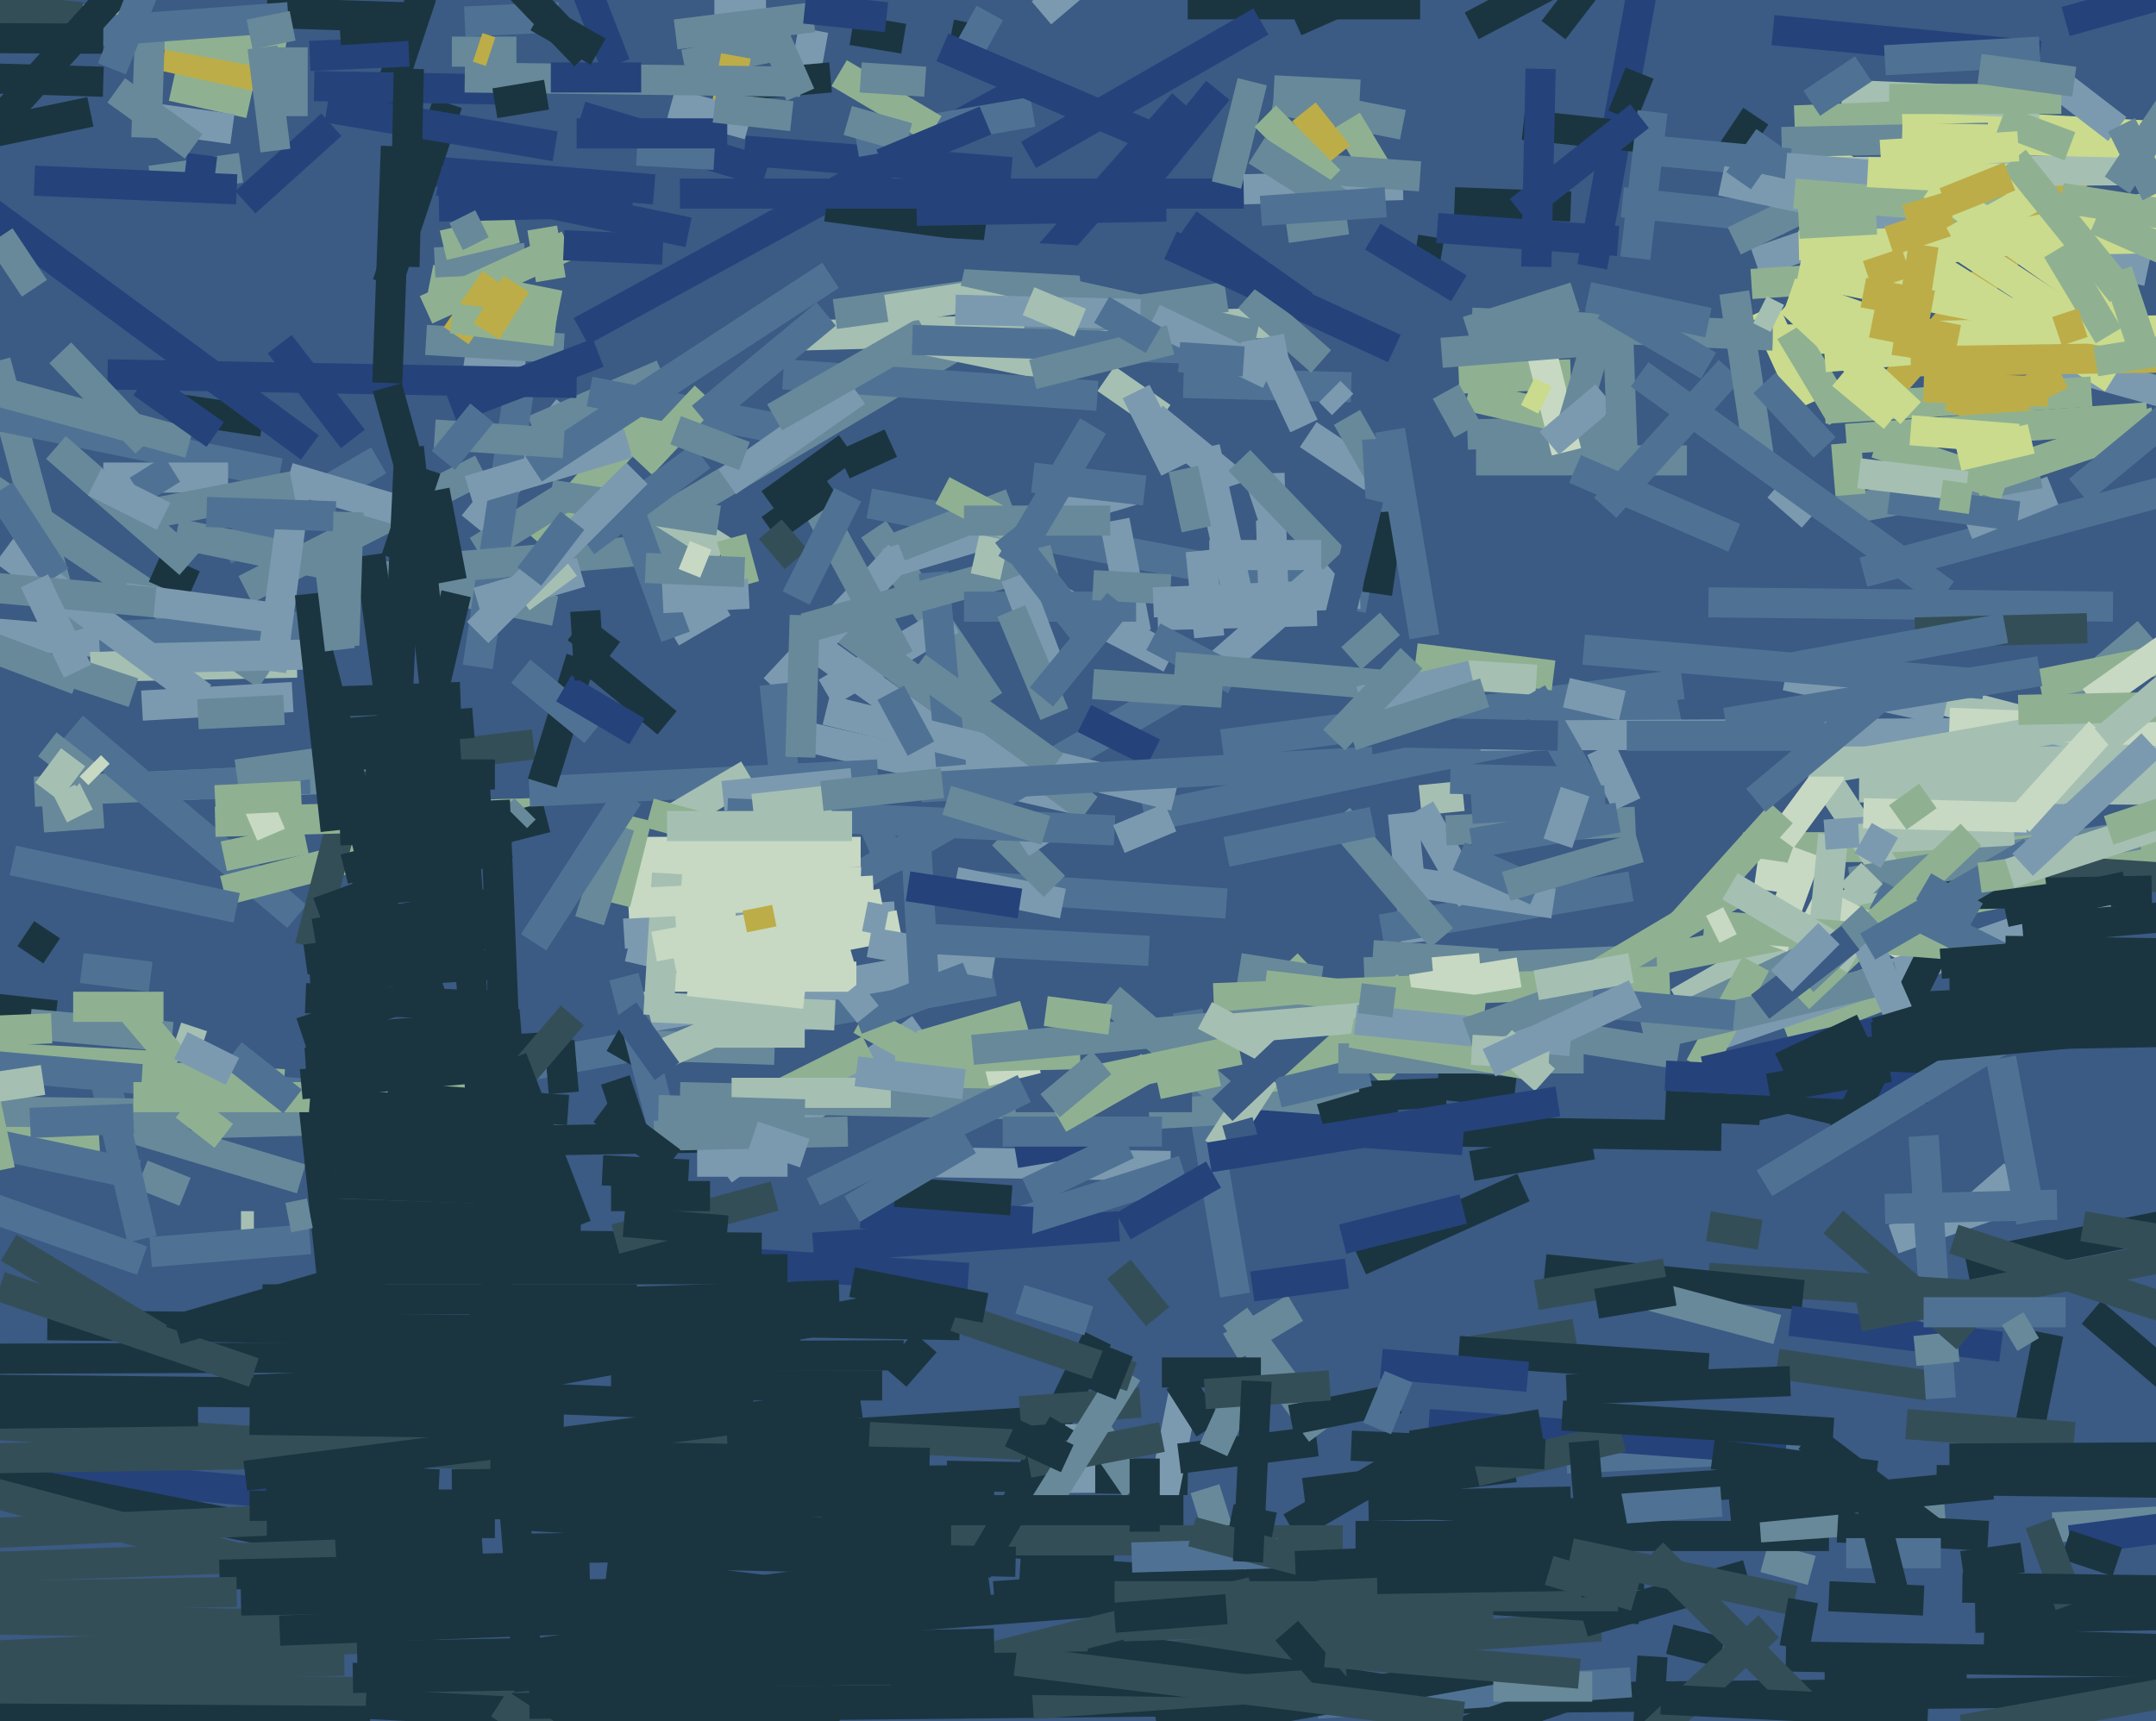 <svg xmlns="http://www.w3.org/2000/svg" width="501px" height="400px">
  <rect width="501" height="400" fill="rgb(59,90,132)"/>
  <line x1="-45" y1="337" x2="74" y2="348" style="stroke:rgb(37,66,123);stroke-width:7"/>
  <line x1="90" y1="39" x2="152" y2="44" style="stroke:rgb(37,66,123);stroke-width:7"/>
  <line x1="408" y1="61" x2="463" y2="42" style="stroke:rgb(124,154,175);stroke-width:7"/>
  <line x1="234" y1="354" x2="255" y2="311" style="stroke:rgb(26,53,63);stroke-width:7"/>
  <line x1="300" y1="355" x2="331" y2="337" style="stroke:rgb(26,53,63);stroke-width:7"/>
  <line x1="440" y1="288" x2="466" y2="279" style="stroke:rgb(124,154,175);stroke-width:7"/>
  <line x1="397" y1="140" x2="491" y2="141" style="stroke:rgb(79,114,148);stroke-width:7"/>
  <line x1="341" y1="101" x2="376" y2="100" style="stroke:rgb(104,137,154);stroke-width:7"/>
  <line x1="257" y1="88" x2="270" y2="97" style="stroke:rgb(165,192,178);stroke-width:7"/>
  <line x1="110" y1="122" x2="132" y2="95" style="stroke:rgb(124,154,175);stroke-width:7"/>
  <line x1="390" y1="233" x2="449" y2="199" style="stroke:rgb(165,192,178);stroke-width:7"/>
  <line x1="56" y1="285" x2="59" y2="285" style="stroke:rgb(165,192,178);stroke-width:7"/>
  <line x1="433" y1="133" x2="548" y2="102" style="stroke:rgb(79,114,148);stroke-width:7"/>
  <line x1="100" y1="65" x2="130" y2="71" style="stroke:rgb(143,177,146);stroke-width:7"/>
  <line x1="8" y1="184" x2="76" y2="181" style="stroke:rgb(104,137,154);stroke-width:7"/>
  <line x1="122" y1="85" x2="108" y2="83" style="stroke:rgb(124,154,175);stroke-width:7"/>
  <line x1="125" y1="126" x2="152" y2="95" style="stroke:rgb(143,177,146);stroke-width:7"/>
  <line x1="101" y1="61" x2="122" y2="60" style="stroke:rgb(104,137,154);stroke-width:7"/>
  <line x1="52" y1="128" x2="88" y2="107" style="stroke:rgb(79,114,148);stroke-width:7"/>
  <line x1="387" y1="257" x2="409" y2="258" style="stroke:rgb(26,53,63);stroke-width:7"/>
  <line x1="40" y1="20" x2="58" y2="24" style="stroke:rgb(143,177,146);stroke-width:7"/>
  <line x1="32" y1="27" x2="54" y2="30" style="stroke:rgb(124,154,175);stroke-width:7"/>
  <line x1="10" y1="190" x2="24" y2="189" style="stroke:rgb(104,137,154);stroke-width:7"/>
  <line x1="89" y1="26" x2="98" y2="-1" style="stroke:rgb(26,53,63);stroke-width:7"/>
  <line x1="74" y1="179" x2="124" y2="173" style="stroke:rgb(52,78,87);stroke-width:7"/>
  <line x1="460" y1="280" x2="468" y2="273" style="stroke:rgb(124,154,175);stroke-width:7"/>
  <line x1="231" y1="371" x2="344" y2="363" style="stroke:rgb(26,53,63);stroke-width:7"/>
  <line x1="413" y1="317" x2="448" y2="322" style="stroke:rgb(52,78,87);stroke-width:7"/>
  <line x1="203" y1="123" x2="230" y2="163" style="stroke:rgb(104,137,154);stroke-width:7"/>
  <line x1="71" y1="247" x2="133" y2="243" style="stroke:rgb(26,53,63);stroke-width:7"/>
  <line x1="227" y1="206" x2="285" y2="210" style="stroke:rgb(79,114,148);stroke-width:7"/>
  <line x1="459" y1="376" x2="532" y2="375" style="stroke:rgb(26,53,63);stroke-width:7"/>
  <line x1="202" y1="117" x2="318" y2="139" style="stroke:rgb(79,114,148);stroke-width:7"/>
  <line x1="69" y1="213" x2="17" y2="169" style="stroke:rgb(79,114,148);stroke-width:7"/>
  <line x1="326" y1="189" x2="329" y2="219" style="stroke:rgb(124,154,175);stroke-width:7"/>
  <line x1="52" y1="207" x2="83" y2="199" style="stroke:rgb(143,177,146);stroke-width:7"/>
  <line x1="284" y1="173" x2="391" y2="159" style="stroke:rgb(79,114,148);stroke-width:7"/>
  <line x1="-168" y1="276" x2="23" y2="264" style="stroke:rgb(143,177,146);stroke-width:7"/>
  <line x1="32" y1="183" x2="72" y2="181" style="stroke:rgb(79,114,148);stroke-width:7"/>
  <line x1="135" y1="27" x2="178" y2="40" style="stroke:rgb(37,66,123);stroke-width:7"/>
  <line x1="62" y1="3" x2="94" y2="4" style="stroke:rgb(26,53,63);stroke-width:7"/>
  <line x1="287" y1="301" x2="276" y2="235" style="stroke:rgb(79,114,148);stroke-width:7"/>
  <line x1="90" y1="66" x2="104" y2="24" style="stroke:rgb(26,53,63);stroke-width:7"/>
  <line x1="410" y1="254" x2="431" y2="259" style="stroke:rgb(26,53,63);stroke-width:7"/>
  <line x1="334" y1="252" x2="352" y2="254" style="stroke:rgb(26,53,63);stroke-width:7"/>
  <line x1="168" y1="272" x2="214" y2="239" style="stroke:rgb(124,154,175);stroke-width:7"/>
  <line x1="318" y1="350" x2="365" y2="349" style="stroke:rgb(26,53,63);stroke-width:7"/>
  <line x1="222" y1="205" x2="247" y2="210" style="stroke:rgb(124,154,175);stroke-width:7"/>
  <line x1="73" y1="171" x2="110" y2="168" style="stroke:rgb(26,53,63);stroke-width:7"/>
  <line x1="117" y1="352" x2="259" y2="360" style="stroke:rgb(26,53,63);stroke-width:7"/>
  <line x1="412" y1="7" x2="474" y2="13" style="stroke:rgb(37,66,123);stroke-width:7"/>
  <line x1="145" y1="217" x2="208" y2="213" style="stroke:rgb(124,154,175);stroke-width:7"/>
  <line x1="299" y1="224" x2="324" y2="250" style="stroke:rgb(143,177,146);stroke-width:7"/>
  <line x1="-108" y1="138" x2="31" y2="150" style="stroke:rgb(124,154,175);stroke-width:7"/>
  <line x1="121" y1="248" x2="231" y2="228" style="stroke:rgb(79,114,148);stroke-width:7"/>
  <line x1="-1" y1="266" x2="32" y2="273" style="stroke:rgb(79,114,148);stroke-width:7"/>
  <line x1="208" y1="320" x2="215" y2="312" style="stroke:rgb(26,53,63);stroke-width:7"/>
  <line x1="-18" y1="340" x2="84" y2="360" style="stroke:rgb(26,53,63);stroke-width:7"/>
  <line x1="339" y1="88" x2="365" y2="87" style="stroke:rgb(143,177,146);stroke-width:7"/>
  <line x1="41" y1="124" x2="129" y2="142" style="stroke:rgb(104,137,154);stroke-width:7"/>
  <line x1="364" y1="339" x2="425" y2="336" style="stroke:rgb(79,114,148);stroke-width:7"/>
  <line x1="410" y1="362" x2="421" y2="365" style="stroke:rgb(104,137,154);stroke-width:7"/>
  <line x1="57" y1="137" x2="112" y2="109" style="stroke:rgb(104,137,154);stroke-width:7"/>
  <line x1="21" y1="155" x2="69" y2="154" style="stroke:rgb(165,192,178);stroke-width:7"/>
  <line x1="149" y1="243" x2="180" y2="244" style="stroke:rgb(104,137,154);stroke-width:7"/>
  <line x1="457" y1="122" x2="477" y2="114" style="stroke:rgb(124,154,175);stroke-width:7"/>
  <line x1="321" y1="216" x2="379" y2="206" style="stroke:rgb(79,114,148);stroke-width:7"/>
  <line x1="147" y1="237" x2="222" y2="224" style="stroke:rgb(124,154,175);stroke-width:7"/>
  <line x1="377" y1="47" x2="415" y2="51" style="stroke:rgb(79,114,148);stroke-width:7"/>
  <line x1="72" y1="220" x2="81" y2="185" style="stroke:rgb(52,78,87);stroke-width:7"/>
  <line x1="74" y1="212" x2="118" y2="196" style="stroke:rgb(26,53,63);stroke-width:7"/>
  <line x1="-210" y1="235" x2="41" y2="248" style="stroke:rgb(143,177,146);stroke-width:7"/>
  <line x1="-61" y1="359" x2="71" y2="353" style="stroke:rgb(52,78,87);stroke-width:7"/>
  <line x1="-7" y1="339" x2="188" y2="336" style="stroke:rgb(52,78,87);stroke-width:7"/>
  <line x1="330" y1="186" x2="340" y2="185" style="stroke:rgb(165,192,178);stroke-width:7"/>
  <line x1="480" y1="5" x2="555" y2="-16" style="stroke:rgb(37,66,123);stroke-width:7"/>
  <line x1="315" y1="357" x2="425" y2="357" style="stroke:rgb(26,53,63);stroke-width:7"/>
  <line x1="-3" y1="323" x2="95" y2="324" style="stroke:rgb(26,53,63);stroke-width:7"/>
  <line x1="394" y1="235" x2="432" y2="217" style="stroke:rgb(104,137,154);stroke-width:7"/>
  <line x1="-115" y1="324" x2="123" y2="339" style="stroke:rgb(52,78,87);stroke-width:7"/>
  <line x1="375" y1="225" x2="519" y2="197" style="stroke:rgb(143,177,146);stroke-width:7"/>
  <line x1="150" y1="123" x2="243" y2="68" style="stroke:rgb(104,137,154);stroke-width:7"/>
  <line x1="182" y1="170" x2="251" y2="186" style="stroke:rgb(124,154,175);stroke-width:7"/>
  <line x1="415" y1="240" x2="441" y2="230" style="stroke:rgb(143,177,146);stroke-width:7"/>
  <line x1="194" y1="207" x2="290" y2="151" style="stroke:rgb(79,114,148);stroke-width:7"/>
  <line x1="405" y1="197" x2="766" y2="195" style="stroke:rgb(143,177,146);stroke-width:7"/>
  <line x1="286" y1="313" x2="301" y2="304" style="stroke:rgb(104,137,154);stroke-width:7"/>
  <line x1="143" y1="251" x2="147" y2="263" style="stroke:rgb(26,53,63);stroke-width:7"/>
  <line x1="76" y1="25" x2="129" y2="34" style="stroke:rgb(37,66,123);stroke-width:7"/>
  <line x1="210" y1="78" x2="249" y2="86" style="stroke:rgb(165,192,178);stroke-width:7"/>
  <line x1="316" y1="293" x2="354" y2="276" style="stroke:rgb(26,53,63);stroke-width:7"/>
  <line x1="513" y1="353" x2="477" y2="355" style="stroke:rgb(104,137,154);stroke-width:7"/>
  <line x1="343" y1="107" x2="392" y2="107" style="stroke:rgb(104,137,154);stroke-width:7"/>
  <line x1="338" y1="47" x2="365" y2="48" style="stroke:rgb(26,53,63);stroke-width:7"/>
  <line x1="407" y1="66" x2="422" y2="65" style="stroke:rgb(143,177,146);stroke-width:7"/>
  <line x1="329" y1="58" x2="335" y2="59" style="stroke:rgb(26,53,63);stroke-width:7"/>
  <line x1="-6" y1="111" x2="62" y2="157" style="stroke:rgb(104,137,154);stroke-width:7"/>
  <line x1="135" y1="77" x2="241" y2="19" style="stroke:rgb(37,66,123);stroke-width:7"/>
  <line x1="447" y1="264" x2="451" y2="325" style="stroke:rgb(79,114,148);stroke-width:7"/>
  <line x1="102" y1="380" x2="-6" y2="385" style="stroke:rgb(52,78,87);stroke-width:7"/>
  <line x1="73" y1="266" x2="185" y2="264" style="stroke:rgb(26,53,63);stroke-width:7"/>
  <line x1="-24" y1="376" x2="89" y2="378" style="stroke:rgb(52,78,87);stroke-width:7"/>
  <line x1="-58" y1="392" x2="162" y2="394" style="stroke:rgb(52,78,87);stroke-width:7"/>
  <line x1="189" y1="7" x2="187" y2="18" style="stroke:rgb(124,154,175);stroke-width:7"/>
  <line x1="370" y1="62" x2="383" y2="-10" style="stroke:rgb(37,66,123);stroke-width:7"/>
  <line x1="189" y1="150" x2="217" y2="170" style="stroke:rgb(124,154,175);stroke-width:7"/>
  <line x1="330" y1="188" x2="342" y2="209" style="stroke:rgb(124,154,175);stroke-width:7"/>
  <line x1="198" y1="7" x2="210" y2="9" style="stroke:rgb(26,53,63);stroke-width:7"/>
  <line x1="319" y1="55" x2="339" y2="67" style="stroke:rgb(37,66,123);stroke-width:7"/>
  <line x1="169" y1="335" x2="248" y2="330" style="stroke:rgb(26,53,63);stroke-width:7"/>
  <line x1="38" y1="13" x2="61" y2="18" style="stroke:rgb(189,173,72);stroke-width:7"/>
  <line x1="192" y1="48" x2="229" y2="53" style="stroke:rgb(26,53,63);stroke-width:7"/>
  <line x1="-35" y1="138" x2="18" y2="158" style="stroke:rgb(104,137,154);stroke-width:7"/>
  <line x1="296" y1="141" x2="295" y2="110" style="stroke:rgb(124,154,175);stroke-width:7"/>
  <line x1="192" y1="161" x2="221" y2="144" style="stroke:rgb(124,154,175);stroke-width:7"/>
  <line x1="260" y1="295" x2="269" y2="306" style="stroke:rgb(52,78,87);stroke-width:7"/>
  <line x1="185" y1="78" x2="297" y2="75" style="stroke:rgb(165,192,178);stroke-width:7"/>
  <line x1="85" y1="396" x2="195" y2="402" style="stroke:rgb(26,53,63);stroke-width:7"/>
  <line x1="513" y1="393" x2="119" y2="397" style="stroke:rgb(26,53,63);stroke-width:7"/>
  <line x1="58" y1="330" x2="131" y2="331" style="stroke:rgb(26,53,63);stroke-width:7"/>
  <line x1="140" y1="381" x2="299" y2="369" style="stroke:rgb(26,53,63);stroke-width:7"/>
  <line x1="50" y1="191" x2="124" y2="189" style="stroke:rgb(143,177,146);stroke-width:7"/>
  <line x1="472" y1="202" x2="550" y2="207" style="stroke:rgb(52,78,87);stroke-width:7"/>
  <line x1="423" y1="179" x2="438" y2="202" style="stroke:rgb(165,192,178);stroke-width:7"/>
  <line x1="296" y1="23" x2="326" y2="29" style="stroke:rgb(104,137,154);stroke-width:7"/>
  <line x1="158" y1="45" x2="289" y2="45" style="stroke:rgb(37,66,123);stroke-width:7"/>
  <line x1="50" y1="261" x2="89" y2="260" style="stroke:rgb(104,137,154);stroke-width:7"/>
  <line x1="16" y1="4" x2="66" y2="13" style="stroke:rgb(143,177,146);stroke-width:7"/>
  <line x1="65" y1="80" x2="82" y2="102" style="stroke:rgb(37,66,123);stroke-width:7"/>
  <line x1="438" y1="14" x2="474" y2="12" style="stroke:rgb(79,114,148);stroke-width:7"/>
  <line x1="220" y1="343" x2="276" y2="344" style="stroke:rgb(26,53,63);stroke-width:7"/>
  <line x1="151" y1="227" x2="199" y2="227" style="stroke:rgb(199,217,195);stroke-width:7"/>
  <line x1="458" y1="301" x2="397" y2="297" style="stroke:rgb(52,78,87);stroke-width:7"/>
  <line x1="424" y1="390" x2="457" y2="390" style="stroke:rgb(26,53,63);stroke-width:7"/>
  <line x1="84" y1="327" x2="222" y2="301" style="stroke:rgb(26,53,63);stroke-width:7"/>
  <line x1="43" y1="277" x2="33" y2="273" style="stroke:rgb(104,137,154);stroke-width:7"/>
  <line x1="154" y1="245" x2="177" y2="235" style="stroke:rgb(165,192,178);stroke-width:7"/>
  <line x1="221" y1="8" x2="226" y2="9" style="stroke:rgb(26,53,63);stroke-width:7"/>
  <line x1="149" y1="234" x2="194" y2="236" style="stroke:rgb(165,192,178);stroke-width:7"/>
  <line x1="336" y1="193" x2="380" y2="191" style="stroke:rgb(104,137,154);stroke-width:7"/>
  <line x1="268" y1="97" x2="295" y2="119" style="stroke:rgb(124,154,175);stroke-width:7"/>
  <line x1="-24" y1="365" x2="87" y2="361" style="stroke:rgb(52,78,87);stroke-width:7"/>
  <line x1="338" y1="263" x2="400" y2="264" style="stroke:rgb(26,53,63);stroke-width:7"/>
  <line x1="124" y1="100" x2="154" y2="87" style="stroke:rgb(104,137,154);stroke-width:7"/>
  <line x1="31" y1="161" x2="13" y2="155" style="stroke:rgb(104,137,154);stroke-width:7"/>
  <line x1="192" y1="143" x2="253" y2="188" style="stroke:rgb(104,137,154);stroke-width:7"/>
  <line x1="-1" y1="84" x2="16" y2="147" style="stroke:rgb(104,137,154);stroke-width:7"/>
  <line x1="311" y1="255" x2="336" y2="254" style="stroke:rgb(26,53,63);stroke-width:7"/>
  <line x1="108" y1="5" x2="130" y2="4" style="stroke:rgb(79,114,148);stroke-width:7"/>
  <line x1="111" y1="128" x2="132" y2="115" style="stroke:rgb(104,137,154);stroke-width:7"/>
  <line x1="164" y1="293" x2="225" y2="297" style="stroke:rgb(37,66,123);stroke-width:7"/>
  <line x1="140" y1="203" x2="200" y2="205" style="stroke:rgb(199,217,195);stroke-width:7"/>
  <line x1="342" y1="314" x2="366" y2="310" style="stroke:rgb(52,78,87);stroke-width:7"/>
  <line x1="377" y1="27" x2="381" y2="17" style="stroke:rgb(26,53,63);stroke-width:7"/>
  <line x1="160" y1="228" x2="187" y2="231" style="stroke:rgb(199,217,195);stroke-width:7"/>
  <line x1="162" y1="270" x2="183" y2="270" style="stroke:rgb(124,154,175);stroke-width:7"/>
  <line x1="23" y1="148" x2="82" y2="145" style="stroke:rgb(79,114,148);stroke-width:7"/>
  <line x1="77" y1="289" x2="177" y2="290" style="stroke:rgb(26,53,63);stroke-width:7"/>
  <line x1="63" y1="156" x2="69" y2="111" style="stroke:rgb(124,154,175);stroke-width:7"/>
  <line x1="41" y1="95" x2="61" y2="98" style="stroke:rgb(26,53,63);stroke-width:7"/>
  <line x1="435" y1="95" x2="484" y2="39" style="stroke:rgb(189,173,72);stroke-width:7"/>
  <line x1="306" y1="396" x2="379" y2="391" style="stroke:rgb(79,114,148);stroke-width:7"/>
  <line x1="303" y1="347" x2="352" y2="341" style="stroke:rgb(26,53,63);stroke-width:7"/>
  <line x1="202" y1="244" x2="182" y2="254" style="stroke:rgb(143,177,146);stroke-width:7"/>
  <line x1="137" y1="91" x2="183" y2="100" style="stroke:rgb(79,114,148);stroke-width:7"/>
  <line x1="173" y1="35" x2="235" y2="40" style="stroke:rgb(37,66,123);stroke-width:7"/>
  <line x1="116" y1="396" x2="298" y2="513" style="stroke:rgb(52,78,87);stroke-width:7"/>
  <line x1="121" y1="88" x2="111" y2="155" style="stroke:rgb(79,114,148);stroke-width:7"/>
  <line x1="328" y1="205" x2="361" y2="210" style="stroke:rgb(124,154,175);stroke-width:7"/>
  <line x1="332" y1="331" x2="415" y2="337" style="stroke:rgb(37,66,123);stroke-width:7"/>
  <line x1="416" y1="31" x2="498" y2="85" style="stroke:rgb(202,219,141);stroke-width:7"/>
  <line x1="99" y1="72" x2="132" y2="57" style="stroke:rgb(143,177,146);stroke-width:7"/>
  <line x1="34" y1="32" x2="35" y2="3" style="stroke:rgb(104,137,154);stroke-width:7"/>
  <line x1="291" y1="299" x2="313" y2="296" style="stroke:rgb(37,66,123);stroke-width:7"/>
  <line x1="-10" y1="247" x2="91" y2="256" style="stroke:rgb(79,114,148);stroke-width:7"/>
  <line x1="206" y1="131" x2="263" y2="114" style="stroke:rgb(124,154,175);stroke-width:7"/>
  <line x1="288" y1="225" x2="307" y2="228" style="stroke:rgb(104,137,154);stroke-width:7"/>
  <line x1="286" y1="113" x2="289" y2="122" style="stroke:rgb(59,90,132);stroke-width:7"/>
  <line x1="409" y1="355" x2="452" y2="352" style="stroke:rgb(104,137,154);stroke-width:7"/>
  <line x1="109" y1="306" x2="223" y2="308" style="stroke:rgb(26,53,63);stroke-width:7"/>
  <line x1="99" y1="324" x2="175" y2="327" style="stroke:rgb(26,53,63);stroke-width:7"/>
  <line x1="73" y1="20" x2="126" y2="21" style="stroke:rgb(37,66,123);stroke-width:7"/>
  <line x1="102" y1="132" x2="161" y2="127" style="stroke:rgb(104,137,154);stroke-width:7"/>
  <line x1="341" y1="92" x2="363" y2="97" style="stroke:rgb(143,177,146);stroke-width:7"/>
  <line x1="272" y1="153" x2="245" y2="139" style="stroke:rgb(124,154,175);stroke-width:7"/>
  <line x1="309" y1="132" x2="277" y2="160" style="stroke:rgb(124,154,175);stroke-width:7"/>
  <line x1="30" y1="262" x2="70" y2="274" style="stroke:rgb(104,137,154);stroke-width:7"/>
  <line x1="24" y1="249" x2="33" y2="288" style="stroke:rgb(79,114,148);stroke-width:7"/>
  <line x1="127" y1="190" x2="80" y2="202" style="stroke:rgb(26,53,63);stroke-width:7"/>
  <line x1="237" y1="328" x2="265" y2="326" style="stroke:rgb(52,78,87);stroke-width:7"/>
  <line x1="55" y1="180" x2="90" y2="175" style="stroke:rgb(104,137,154);stroke-width:7"/>
  <line x1="209" y1="127" x2="235" y2="117" style="stroke:rgb(104,137,154);stroke-width:7"/>
  <line x1="426" y1="119" x2="474" y2="110" style="stroke:rgb(104,137,154);stroke-width:7"/>
  <line x1="356" y1="73" x2="364" y2="105" style="stroke:rgb(199,217,195);stroke-width:7"/>
  <line x1="244" y1="59" x2="275" y2="24" style="stroke:rgb(37,66,123);stroke-width:7"/>
  <line x1="337" y1="181" x2="378" y2="182" style="stroke:rgb(79,114,148);stroke-width:7"/>
  <line x1="420" y1="94" x2="410" y2="72" style="stroke:rgb(202,219,141);stroke-width:7"/>
  <line x1="217" y1="133" x2="221" y2="178" style="stroke:rgb(79,114,148);stroke-width:7"/>
  <line x1="275" y1="89" x2="314" y2="90" style="stroke:rgb(79,114,148);stroke-width:7"/>
  <line x1="209" y1="270" x2="272" y2="271" style="stroke:rgb(124,154,175);stroke-width:7"/>
  <line x1="288" y1="140" x2="280" y2="104" style="stroke:rgb(124,154,175);stroke-width:7"/>
  <line x1="160" y1="372" x2="225" y2="363" style="stroke:rgb(26,53,63);stroke-width:7"/>
  <line x1="354" y1="29" x2="382" y2="32" style="stroke:rgb(26,53,63);stroke-width:7"/>
  <line x1="415" y1="385" x2="671" y2="389" style="stroke:rgb(26,53,63);stroke-width:7"/>
  <line x1="117" y1="337" x2="200" y2="326" style="stroke:rgb(26,53,63);stroke-width:7"/>
  <line x1="347" y1="388" x2="269" y2="402" style="stroke:rgb(26,53,63);stroke-width:7"/>
  <line x1="200" y1="237" x2="233" y2="255" style="stroke:rgb(143,177,146);stroke-width:7"/>
  <line x1="159" y1="15" x2="179" y2="11" style="stroke:rgb(104,137,154);stroke-width:7"/>
  <line x1="313" y1="28" x2="322" y2="43" style="stroke:rgb(143,177,146);stroke-width:7"/>
  <line x1="119" y1="360" x2="182" y2="359" style="stroke:rgb(26,53,63);stroke-width:7"/>
  <line x1="35" y1="42" x2="56" y2="39" style="stroke:rgb(104,137,154);stroke-width:7"/>
  <line x1="456" y1="364" x2="470" y2="362" style="stroke:rgb(26,53,63);stroke-width:7"/>
  <line x1="365" y1="241" x2="390" y2="245" style="stroke:rgb(104,137,154);stroke-width:7"/>
  <line x1="469" y1="345" x2="476" y2="310" style="stroke:rgb(26,53,63);stroke-width:7"/>
  <line x1="359" y1="295" x2="419" y2="301" style="stroke:rgb(26,53,63);stroke-width:7"/>
  <line x1="343" y1="342" x2="377" y2="334" style="stroke:rgb(52,78,87);stroke-width:7"/>
  <line x1="266" y1="190" x2="390" y2="164" style="stroke:rgb(79,114,148);stroke-width:7"/>
  <line x1="373" y1="118" x2="402" y2="86" style="stroke:rgb(79,114,148);stroke-width:7"/>
  <line x1="264" y1="147" x2="259" y2="121" style="stroke:rgb(124,154,175);stroke-width:7"/>
  <line x1="214" y1="243" x2="238" y2="236" style="stroke:rgb(143,177,146);stroke-width:7"/>
  <line x1="341" y1="77" x2="366" y2="69" style="stroke:rgb(104,137,154);stroke-width:7"/>
  <line x1="436" y1="103" x2="466" y2="113" style="stroke:rgb(143,177,146);stroke-width:7"/>
  <line x1="296" y1="21" x2="316" y2="22" style="stroke:rgb(104,137,154);stroke-width:7"/>
  <line x1="146" y1="220" x2="159" y2="223" style="stroke:rgb(124,154,175);stroke-width:7"/>
  <line x1="319" y1="222" x2="348" y2="224" style="stroke:rgb(104,137,154);stroke-width:7"/>
  <line x1="371" y1="-6" x2="361" y2="7" style="stroke:rgb(26,53,63);stroke-width:7"/>
  <line x1="149" y1="116" x2="168" y2="128" style="stroke:rgb(165,192,178);stroke-width:7"/>
  <line x1="317" y1="226" x2="385" y2="223" style="stroke:rgb(104,137,154);stroke-width:7"/>
  <line x1="36" y1="132" x2="45" y2="136" style="stroke:rgb(26,53,63);stroke-width:7"/>
  <line x1="238" y1="76" x2="285" y2="69" style="stroke:rgb(104,137,154);stroke-width:7"/>
  <line x1="1" y1="128" x2="47" y2="162" style="stroke:rgb(124,154,175);stroke-width:7"/>
  <line x1="421" y1="209" x2="447" y2="222" style="stroke:rgb(199,217,195);stroke-width:7"/>
  <line x1="46" y1="44" x2="47" y2="36" style="stroke:rgb(37,66,123);stroke-width:7"/>
  <line x1="71" y1="260" x2="113" y2="267" style="stroke:rgb(26,53,63);stroke-width:7"/>
  <line x1="323" y1="117" x2="320" y2="138" style="stroke:rgb(26,53,63);stroke-width:7"/>
  <line x1="285" y1="43" x2="291" y2="19" style="stroke:rgb(104,137,154);stroke-width:7"/>
  <line x1="73" y1="258" x2="78" y2="305" style="stroke:rgb(26,53,63);stroke-width:7"/>
  <line x1="288" y1="107" x2="310" y2="130" style="stroke:rgb(104,137,154);stroke-width:7"/>
  <line x1="144" y1="246" x2="148" y2="239" style="stroke:rgb(26,53,63);stroke-width:7"/>
  <line x1="448" y1="208" x2="500" y2="207" style="stroke:rgb(26,53,63);stroke-width:7"/>
  <line x1="241" y1="387" x2="372" y2="378" style="stroke:rgb(52,78,87);stroke-width:7"/>
  <line x1="289" y1="44" x2="326" y2="43" style="stroke:rgb(124,154,175);stroke-width:7"/>
  <line x1="131" y1="270" x2="77" y2="269" style="stroke:rgb(26,53,63);stroke-width:7"/>
  <line x1="33" y1="164" x2="68" y2="162" style="stroke:rgb(124,154,175);stroke-width:7"/>
  <line x1="182" y1="87" x2="255" y2="92" style="stroke:rgb(79,114,148);stroke-width:7"/>
  <line x1="455" y1="78" x2="556" y2="106" style="stroke:rgb(124,154,175);stroke-width:7"/>
  <line x1="357" y1="301" x2="387" y2="296" style="stroke:rgb(52,78,87);stroke-width:7"/>
  <line x1="436" y1="28" x2="742" y2="45" style="stroke:rgb(202,219,141);stroke-width:7"/>
  <line x1="296" y1="257" x2="327" y2="229" style="stroke:rgb(143,177,146);stroke-width:7"/>
  <line x1="486" y1="305" x2="506" y2="322" style="stroke:rgb(26,53,63);stroke-width:7"/>
  <line x1="-55" y1="13" x2="67" y2="4" style="stroke:rgb(79,114,148);stroke-width:7"/>
  <line x1="-41" y1="-2" x2="19" y2="4" style="stroke:rgb(52,78,87);stroke-width:7"/>
  <line x1="202" y1="334" x2="261" y2="337" style="stroke:rgb(52,78,87);stroke-width:7"/>
  <line x1="52" y1="199" x2="71" y2="195" style="stroke:rgb(143,177,146);stroke-width:7"/>
  <line x1="366" y1="109" x2="403" y2="125" style="stroke:rgb(79,114,148);stroke-width:7"/>
  <line x1="-15" y1="40" x2="72" y2="104" style="stroke:rgb(37,66,123);stroke-width:7"/>
  <line x1="128" y1="115" x2="167" y2="121" style="stroke:rgb(104,137,154);stroke-width:7"/>
  <line x1="180" y1="160" x2="209" y2="129" style="stroke:rgb(124,154,175);stroke-width:7"/>
  <line x1="184" y1="197" x2="180" y2="159" style="stroke:rgb(79,114,148);stroke-width:7"/>
  <line x1="140" y1="198" x2="200" y2="198" style="stroke:rgb(199,217,195);stroke-width:7"/>
  <line x1="443" y1="58" x2="491" y2="88" style="stroke:rgb(202,219,141);stroke-width:7"/>
  <line x1="95" y1="185" x2="106" y2="138" style="stroke:rgb(26,53,63);stroke-width:7"/>
  <line x1="171" y1="13" x2="169" y2="24" style="stroke:rgb(189,173,72);stroke-width:7"/>
  <line x1="99" y1="388" x2="230" y2="369" style="stroke:rgb(26,53,63);stroke-width:7"/>
  <line x1="242" y1="3" x2="262" y2="-14" style="stroke:rgb(124,154,175);stroke-width:7"/>
  <line x1="189" y1="290" x2="260" y2="285" style="stroke:rgb(37,66,123);stroke-width:7"/>
  <line x1="329" y1="153" x2="361" y2="157" style="stroke:rgb(143,177,146);stroke-width:7"/>
  <line x1="-43" y1="88" x2="65" y2="110" style="stroke:rgb(79,114,148);stroke-width:7"/>
  <line x1="334" y1="53" x2="376" y2="56" style="stroke:rgb(37,66,123);stroke-width:7"/>
  <line x1="237" y1="284" x2="275" y2="272" style="stroke:rgb(79,114,148);stroke-width:7"/>
  <line x1="302" y1="39" x2="330" y2="41" style="stroke:rgb(104,137,154);stroke-width:7"/>
  <line x1="66" y1="165" x2="46" y2="166" style="stroke:rgb(104,137,154);stroke-width:7"/>
  <line x1="408" y1="257" x2="460" y2="245" style="stroke:rgb(26,53,63);stroke-width:7"/>
  <line x1="120" y1="190" x2="122" y2="188" style="stroke:rgb(104,137,154);stroke-width:7"/>
  <line x1="196" y1="108" x2="207" y2="103" style="stroke:rgb(26,53,63);stroke-width:7"/>
  <line x1="111" y1="140" x2="135" y2="133" style="stroke:rgb(124,154,175);stroke-width:7"/>
  <line x1="236" y1="268" x2="260" y2="264" style="stroke:rgb(37,66,123);stroke-width:7"/>
  <line x1="383" y1="301" x2="413" y2="309" style="stroke:rgb(104,137,154);stroke-width:7"/>
  <line x1="335" y1="82" x2="373" y2="79" style="stroke:rgb(104,137,154);stroke-width:7"/>
  <line x1="0" y1="55" x2="8" y2="67" style="stroke:rgb(104,137,154);stroke-width:7"/>
  <line x1="398" y1="338" x2="436" y2="343" style="stroke:rgb(26,53,63);stroke-width:7"/>
  <line x1="168" y1="140" x2="156" y2="147" style="stroke:rgb(124,154,175);stroke-width:7"/>
  <line x1="194" y1="73" x2="251" y2="65" style="stroke:rgb(104,137,154);stroke-width:7"/>
  <line x1="370" y1="347" x2="433" y2="343" style="stroke:rgb(26,53,63);stroke-width:7"/>
  <line x1="240" y1="111" x2="266" y2="114" style="stroke:rgb(79,114,148);stroke-width:7"/>
  <line x1="138" y1="154" x2="155" y2="168" style="stroke:rgb(26,53,63);stroke-width:7"/>
  <line x1="229" y1="249" x2="241" y2="246" style="stroke:rgb(199,217,195);stroke-width:7"/>
  <line x1="280" y1="346" x2="290" y2="378" style="stroke:rgb(104,137,154);stroke-width:7"/>
  <line x1="34" y1="153" x2="77" y2="152" style="stroke:rgb(124,154,175);stroke-width:7"/>
  <line x1="94" y1="62" x2="95" y2="16" style="stroke:rgb(26,53,63);stroke-width:7"/>
  <line x1="318" y1="410" x2="368" y2="393" style="stroke:rgb(26,53,63);stroke-width:7"/>
  <line x1="282" y1="273" x2="261" y2="285" style="stroke:rgb(37,66,123);stroke-width:7"/>
  <line x1="275" y1="324" x2="264" y2="380" style="stroke:rgb(124,154,175);stroke-width:7"/>
  <line x1="169" y1="112" x2="199" y2="91" style="stroke:rgb(124,154,175);stroke-width:7"/>
  <line x1="219" y1="114" x2="238" y2="124" style="stroke:rgb(143,177,146);stroke-width:7"/>
  <line x1="109" y1="114" x2="146" y2="103" style="stroke:rgb(124,154,175);stroke-width:7"/>
  <line x1="123" y1="184" x2="204" y2="180" style="stroke:rgb(79,114,148);stroke-width:7"/>
  <line x1="180" y1="97" x2="215" y2="77" style="stroke:rgb(104,137,154);stroke-width:7"/>
  <line x1="424" y1="95" x2="486" y2="91" style="stroke:rgb(143,177,146);stroke-width:7"/>
  <line x1="402" y1="351" x2="463" y2="345" style="stroke:rgb(26,53,63);stroke-width:7"/>
  <line x1="221" y1="358" x2="312" y2="358" style="stroke:rgb(52,78,87);stroke-width:7"/>
  <line x1="416" y1="307" x2="465" y2="313" style="stroke:rgb(37,66,123);stroke-width:7"/>
  <line x1="24" y1="111" x2="53" y2="111" style="stroke:rgb(124,154,175);stroke-width:7"/>
  <line x1="8" y1="42" x2="55" y2="44" style="stroke:rgb(37,66,123);stroke-width:7"/>
  <line x1="208" y1="246" x2="251" y2="245" style="stroke:rgb(143,177,146);stroke-width:7"/>
  <line x1="299" y1="53" x2="313" y2="51" style="stroke:rgb(104,137,154);stroke-width:7"/>
  <line x1="245" y1="206" x2="233" y2="194" style="stroke:rgb(104,137,154);stroke-width:7"/>
  <line x1="286" y1="353" x2="296" y2="355" style="stroke:rgb(26,53,63);stroke-width:7"/>
  <line x1="459" y1="112" x2="501" y2="98" style="stroke:rgb(143,177,146);stroke-width:7"/>
  <line x1="-7" y1="279" x2="33" y2="293" style="stroke:rgb(79,114,148);stroke-width:7"/>
  <line x1="282" y1="232" x2="388" y2="228" style="stroke:rgb(143,177,146);stroke-width:7"/>
  <line x1="74" y1="176" x2="107" y2="174" style="stroke:rgb(26,53,63);stroke-width:7"/>
  <line x1="128" y1="65" x2="126" y2="53" style="stroke:rgb(143,177,146);stroke-width:7"/>
  <line x1="105" y1="12" x2="120" y2="12" style="stroke:rgb(104,137,154);stroke-width:7"/>
  <line x1="341" y1="157" x2="357" y2="158" style="stroke:rgb(165,192,178);stroke-width:7"/>
  <line x1="154" y1="262" x2="145" y2="227" style="stroke:rgb(79,114,148);stroke-width:7"/>
  <line x1="267" y1="259" x2="316" y2="256" style="stroke:rgb(104,137,154);stroke-width:7"/>
  <line x1="209" y1="153" x2="189" y2="116" style="stroke:rgb(104,137,154);stroke-width:7"/>
  <line x1="-174" y1="8" x2="24" y2="9" style="stroke:rgb(26,53,63);stroke-width:7"/>
  <line x1="13" y1="104" x2="44" y2="131" style="stroke:rgb(104,137,154);stroke-width:7"/>
  <line x1="19" y1="225" x2="35" y2="227" style="stroke:rgb(79,114,148);stroke-width:7"/>
  <line x1="342" y1="75" x2="412" y2="78" style="stroke:rgb(104,137,154);stroke-width:7"/>
  <line x1="99" y1="79" x2="131" y2="81" style="stroke:rgb(104,137,154);stroke-width:7"/>
  <line x1="364" y1="161" x2="377" y2="164" style="stroke:rgb(124,154,175);stroke-width:7"/>
  <line x1="-32" y1="231" x2="13" y2="236" style="stroke:rgb(26,53,63);stroke-width:7"/>
  <line x1="226" y1="244" x2="312" y2="236" style="stroke:rgb(104,137,154);stroke-width:7"/>
  <line x1="192" y1="165" x2="273" y2="185" style="stroke:rgb(124,154,175);stroke-width:7"/>
  <line x1="157" y1="190" x2="174" y2="180" style="stroke:rgb(165,192,178);stroke-width:7"/>
  <line x1="304" y1="101" x2="319" y2="111" style="stroke:rgb(124,154,175);stroke-width:7"/>
  <line x1="461" y1="382" x2="556" y2="385" style="stroke:rgb(26,53,63);stroke-width:7"/>
  <line x1="402" y1="36" x2="408" y2="27" style="stroke:rgb(26,53,63);stroke-width:7"/>
  <line x1="20" y1="185" x2="14" y2="188" style="stroke:rgb(165,192,178);stroke-width:7"/>
  <line x1="158" y1="255" x2="253" y2="257" style="stroke:rgb(104,137,154);stroke-width:7"/>
  <line x1="-15" y1="87" x2="44" y2="103" style="stroke:rgb(104,137,154);stroke-width:7"/>
  <line x1="439" y1="116" x2="469" y2="120" style="stroke:rgb(79,114,148);stroke-width:7"/>
  <line x1="344" y1="171" x2="532" y2="170" style="stroke:rgb(124,154,175);stroke-width:7"/>
  <line x1="453" y1="92" x2="472" y2="99" style="stroke:rgb(189,173,72);stroke-width:7"/>
  <line x1="272" y1="57" x2="324" y2="81" style="stroke:rgb(37,66,123);stroke-width:7"/>
  <line x1="206" y1="72" x2="238" y2="67" style="stroke:rgb(165,192,178);stroke-width:7"/>
  <line x1="187" y1="146" x2="245" y2="130" style="stroke:rgb(104,137,154);stroke-width:7"/>
  <line x1="32" y1="114" x2="40" y2="109" style="stroke:rgb(79,114,148);stroke-width:7"/>
  <line x1="57" y1="47" x2="77" y2="29" style="stroke:rgb(37,66,123);stroke-width:7"/>
  <line x1="237" y1="365" x2="381" y2="374" style="stroke:rgb(26,53,63);stroke-width:7"/>
  <line x1="301" y1="5" x2="319" y2="-3" style="stroke:rgb(26,53,63);stroke-width:7"/>
  <line x1="258" y1="232" x2="285" y2="255" style="stroke:rgb(104,137,154);stroke-width:7"/>
  <line x1="355" y1="91" x2="359" y2="93" style="stroke:rgb(202,219,141);stroke-width:7"/>
  <line x1="63" y1="194" x2="60" y2="187" style="stroke:rgb(199,217,195);stroke-width:7"/>
  <line x1="425" y1="40" x2="742" y2="38" style="stroke:rgb(165,192,178);stroke-width:7"/>
  <line x1="368" y1="377" x2="406" y2="366" style="stroke:rgb(26,53,63);stroke-width:7"/>
  <line x1="253" y1="382" x2="324" y2="393" style="stroke:rgb(26,53,63);stroke-width:7"/>
  <line x1="340" y1="265" x2="286" y2="261" style="stroke:rgb(37,66,123);stroke-width:7"/>
  <line x1="-26" y1="258" x2="46" y2="259" style="stroke:rgb(104,137,154);stroke-width:7"/>
  <line x1="145" y1="235" x2="155" y2="249" style="stroke:rgb(59,90,132);stroke-width:7"/>
  <line x1="263" y1="362" x2="297" y2="361" style="stroke:rgb(79,114,148);stroke-width:7"/>
  <line x1="-4" y1="253" x2="0" y2="272" style="stroke:rgb(143,177,146);stroke-width:7"/>
  <line x1="428" y1="22" x2="474" y2="24" style="stroke:rgb(165,192,178);stroke-width:7"/>
  <line x1="124" y1="109" x2="193" y2="64" style="stroke:rgb(79,114,148);stroke-width:7"/>
  <line x1="72" y1="13" x2="95" y2="12" style="stroke:rgb(37,66,123);stroke-width:7"/>
  <line x1="342" y1="6" x2="361" y2="-4" style="stroke:rgb(26,53,63);stroke-width:7"/>
  <line x1="121" y1="139" x2="132" y2="131" style="stroke:rgb(165,192,178);stroke-width:7"/>
  <line x1="149" y1="108" x2="164" y2="92" style="stroke:rgb(143,177,146);stroke-width:7"/>
  <line x1="230" y1="3" x2="225" y2="12" style="stroke:rgb(79,114,148);stroke-width:7"/>
  <line x1="328" y1="230" x2="353" y2="226" style="stroke:rgb(199,217,195);stroke-width:7"/>
  <line x1="156" y1="24" x2="174" y2="29" style="stroke:rgb(124,154,175);stroke-width:7"/>
  <line x1="313" y1="97" x2="321" y2="111" style="stroke:rgb(104,137,154);stroke-width:7"/>
  <line x1="141" y1="365" x2="189" y2="371" style="stroke:rgb(26,53,63);stroke-width:7"/>
  <line x1="224" y1="141" x2="264" y2="141" style="stroke:rgb(79,114,148);stroke-width:7"/>
  <line x1="65" y1="379" x2="193" y2="374" style="stroke:rgb(26,53,63);stroke-width:7"/>
  <line x1="115" y1="65" x2="106" y2="78" style="stroke:rgb(189,173,72);stroke-width:7"/>
  <line x1="78" y1="360" x2="112" y2="358" style="stroke:rgb(26,53,63);stroke-width:7"/>
  <line x1="441" y1="160" x2="518" y2="180" style="stroke:rgb(165,192,178);stroke-width:7"/>
  <line x1="43" y1="257" x2="52" y2="264" style="stroke:rgb(143,177,146);stroke-width:7"/>
  <line x1="481" y1="358" x2="573" y2="346" style="stroke:rgb(37,66,123);stroke-width:7"/>
  <line x1="92" y1="130" x2="99" y2="109" style="stroke:rgb(26,53,63);stroke-width:7"/>
  <line x1="378" y1="171" x2="424" y2="171" style="stroke:rgb(79,114,148);stroke-width:7"/>
  <line x1="72" y1="138" x2="78" y2="193" style="stroke:rgb(26,53,63);stroke-width:7"/>
  <line x1="238" y1="191" x2="242" y2="197" style="stroke:rgb(124,154,175);stroke-width:7"/>
  <line x1="371" y1="303" x2="389" y2="300" style="stroke:rgb(26,53,63);stroke-width:7"/>
  <line x1="152" y1="264" x2="197" y2="263" style="stroke:rgb(104,137,154);stroke-width:7"/>
  <line x1="-9" y1="345" x2="66" y2="365" style="stroke:rgb(52,78,87);stroke-width:7"/>
  <line x1="131" y1="103" x2="101" y2="101" style="stroke:rgb(104,137,154);stroke-width:7"/>
  <line x1="447" y1="90" x2="476" y2="91" style="stroke:rgb(189,173,72);stroke-width:7"/>
  <line x1="453" y1="168" x2="582" y2="173" style="stroke:rgb(199,217,195);stroke-width:7"/>
  <line x1="283" y1="267" x2="294" y2="250" style="stroke:rgb(165,192,178);stroke-width:7"/>
  <line x1="398" y1="241" x2="490" y2="209" style="stroke:rgb(124,154,175);stroke-width:7"/>
  <line x1="153" y1="236" x2="155" y2="203" style="stroke:rgb(165,192,178);stroke-width:7"/>
  <line x1="130" y1="242" x2="131" y2="254" style="stroke:rgb(26,53,63);stroke-width:7"/>
  <line x1="79" y1="7" x2="95" y2="6" style="stroke:rgb(26,53,63);stroke-width:7"/>
  <line x1="157" y1="225" x2="209" y2="215" style="stroke:rgb(199,217,195);stroke-width:7"/>
  <line x1="268" y1="175" x2="252" y2="167" style="stroke:rgb(37,66,123);stroke-width:7"/>
  <line x1="264" y1="346" x2="253" y2="330" style="stroke:rgb(104,137,154);stroke-width:7"/>
  <line x1="251" y1="347" x2="251" y2="331" style="stroke:rgb(124,154,175);stroke-width:7"/>
  <line x1="51" y1="366" x2="137" y2="364" style="stroke:rgb(26,53,63);stroke-width:7"/>
  <line x1="213" y1="155" x2="245" y2="178" style="stroke:rgb(104,137,154);stroke-width:7"/>
  <line x1="480" y1="359" x2="492" y2="363" style="stroke:rgb(26,53,63);stroke-width:7"/>
  <line x1="212" y1="79" x2="276" y2="81" style="stroke:rgb(79,114,148);stroke-width:7"/>
  <line x1="168" y1="185" x2="198" y2="182" style="stroke:rgb(124,154,175);stroke-width:7"/>
  <line x1="269" y1="143" x2="306" y2="142" style="stroke:rgb(124,154,175);stroke-width:7"/>
  <line x1="140" y1="272" x2="160" y2="273" style="stroke:rgb(26,53,63);stroke-width:7"/>
  <line x1="95" y1="104" x2="102" y2="169" style="stroke:rgb(26,53,63);stroke-width:7"/>
  <line x1="79" y1="295" x2="183" y2="295" style="stroke:rgb(26,53,63);stroke-width:7"/>
  <line x1="76" y1="126" x2="79" y2="151" style="stroke:rgb(104,137,154);stroke-width:7"/>
  <line x1="259" y1="371" x2="376" y2="371" style="stroke:rgb(52,78,87);stroke-width:7"/>
  <line x1="-69" y1="389" x2="80" y2="386" style="stroke:rgb(52,78,87);stroke-width:7"/>
  <line x1="126" y1="182" x2="135" y2="153" style="stroke:rgb(26,53,63);stroke-width:7"/>
  <line x1="296" y1="84" x2="303" y2="99" style="stroke:rgb(124,154,175);stroke-width:7"/>
  <line x1="388" y1="381" x2="400" y2="384" style="stroke:rgb(26,53,63);stroke-width:7"/>
  <line x1="67" y1="111" x2="94" y2="119" style="stroke:rgb(124,154,175);stroke-width:7"/>
  <line x1="169" y1="189" x2="259" y2="193" style="stroke:rgb(79,114,148);stroke-width:7"/>
  <line x1="31" y1="255" x2="124" y2="255" style="stroke:rgb(143,177,146);stroke-width:7"/>
  <line x1="236" y1="255" x2="277" y2="255" style="stroke:rgb(59,90,132);stroke-width:7"/>
  <line x1="479" y1="164" x2="499" y2="147" style="stroke:rgb(104,137,154);stroke-width:7"/>
  <line x1="417" y1="28" x2="442" y2="27" style="stroke:rgb(143,177,146);stroke-width:7"/>
  <line x1="227" y1="386" x2="291" y2="370" style="stroke:rgb(52,78,87);stroke-width:7"/>
  <line x1="214" y1="183" x2="319" y2="177" style="stroke:rgb(79,114,148);stroke-width:7"/>
  <line x1="227" y1="365" x2="247" y2="331" style="stroke:rgb(26,53,63);stroke-width:7"/>
  <line x1="412" y1="220" x2="420" y2="198" style="stroke:rgb(199,217,195);stroke-width:7"/>
  <line x1="240" y1="26" x2="199" y2="33" style="stroke:rgb(79,114,148);stroke-width:7"/>
  <line x1="146" y1="210" x2="203" y2="207" style="stroke:rgb(199,217,195);stroke-width:7"/>
  <line x1="220" y1="186" x2="243" y2="193" style="stroke:rgb(104,137,154);stroke-width:7"/>
  <line x1="224" y1="63" x2="292" y2="78" style="stroke:rgb(104,137,154);stroke-width:7"/>
  <line x1="384" y1="385" x2="380" y2="451" style="stroke:rgb(26,53,63);stroke-width:7"/>
  <line x1="170" y1="254" x2="207" y2="254" style="stroke:rgb(165,192,178);stroke-width:7"/>
  <line x1="143" y1="210" x2="148" y2="190" style="stroke:rgb(143,177,146);stroke-width:7"/>
  <line x1="202" y1="219" x2="231" y2="224" style="stroke:rgb(124,154,175);stroke-width:7"/>
  <line x1="179" y1="123" x2="193" y2="113" style="stroke:rgb(26,53,63);stroke-width:7"/>
  <line x1="148" y1="35" x2="166" y2="36" style="stroke:rgb(79,114,148);stroke-width:7"/>
  <line x1="278" y1="123" x2="275" y2="109" style="stroke:rgb(104,137,154);stroke-width:7"/>
  <line x1="133" y1="303" x2="195" y2="301" style="stroke:rgb(26,53,63);stroke-width:7"/>
  <line x1="414" y1="33" x2="462" y2="32" style="stroke:rgb(104,137,154);stroke-width:7"/>
  <line x1="384" y1="35" x2="416" y2="38" style="stroke:rgb(79,114,148);stroke-width:7"/>
  <line x1="70" y1="240" x2="103" y2="229" style="stroke:rgb(26,53,63);stroke-width:7"/>
  <line x1="294" y1="229" x2="345" y2="235" style="stroke:rgb(143,177,146);stroke-width:7"/>
  <line x1="250" y1="252" x2="288" y2="244" style="stroke:rgb(143,177,146);stroke-width:7"/>
  <line x1="426" y1="194" x2="424" y2="215" style="stroke:rgb(165,192,178);stroke-width:7"/>
  <line x1="467" y1="93" x2="479" y2="87" style="stroke:rgb(189,173,72);stroke-width:7"/>
  <line x1="297" y1="254" x2="318" y2="249" style="stroke:rgb(79,114,148);stroke-width:7"/>
  <line x1="170" y1="20" x2="193" y2="18" style="stroke:rgb(26,53,63);stroke-width:7"/>
  <line x1="131" y1="57" x2="154" y2="58" style="stroke:rgb(37,66,123);stroke-width:7"/>
  <line x1="443" y1="331" x2="482" y2="334" style="stroke:rgb(52,78,87);stroke-width:7"/>
  <line x1="372" y1="351" x2="400" y2="349" style="stroke:rgb(79,114,148);stroke-width:7"/>
  <line x1="76" y1="282" x2="135" y2="284" style="stroke:rgb(26,53,63);stroke-width:7"/>
  <line x1="153" y1="258" x2="187" y2="259" style="stroke:rgb(104,137,154);stroke-width:7"/>
  <line x1="198" y1="222" x2="181" y2="227" style="stroke:rgb(199,217,195);stroke-width:7"/>
  <line x1="105" y1="74" x2="129" y2="77" style="stroke:rgb(143,177,146);stroke-width:7"/>
  <line x1="86" y1="400" x2="-64" y2="399" style="stroke:rgb(26,53,63);stroke-width:7"/>
  <line x1="199" y1="249" x2="224" y2="252" style="stroke:rgb(124,154,175);stroke-width:7"/>
  <line x1="156" y1="270" x2="140" y2="258" style="stroke:rgb(26,53,63);stroke-width:7"/>
  <line x1="233" y1="263" x2="270" y2="263" style="stroke:rgb(79,114,148);stroke-width:7"/>
  <line x1="83" y1="385" x2="231" y2="382" style="stroke:rgb(26,53,63);stroke-width:7"/>
  <line x1="134" y1="31" x2="169" y2="31" style="stroke:rgb(37,66,123);stroke-width:7"/>
  <line x1="82" y1="390" x2="273" y2="387" style="stroke:rgb(26,53,63);stroke-width:7"/>
  <line x1="195" y1="17" x2="217" y2="30" style="stroke:rgb(143,177,146);stroke-width:7"/>
  <line x1="365" y1="100" x2="372" y2="76" style="stroke:rgb(104,137,154);stroke-width:7"/>
  <line x1="297" y1="245" x2="280" y2="236" style="stroke:rgb(165,192,178);stroke-width:7"/>
  <line x1="284" y1="258" x2="303" y2="240" style="stroke:rgb(59,90,132);stroke-width:7"/>
  <line x1="261" y1="378" x2="347" y2="375" style="stroke:rgb(52,78,87);stroke-width:7"/>
  <line x1="292" y1="263" x2="285" y2="265" style="stroke:rgb(59,90,132);stroke-width:7"/>
  <line x1="78" y1="275" x2="131" y2="277" style="stroke:rgb(26,53,63);stroke-width:7"/>
  <line x1="311" y1="246" x2="368" y2="246" style="stroke:rgb(104,137,154);stroke-width:7"/>
  <line x1="200" y1="282" x2="240" y2="284" style="stroke:rgb(37,66,123);stroke-width:7"/>
  <line x1="372" y1="174" x2="378" y2="187" style="stroke:rgb(124,154,175);stroke-width:7"/>
  <line x1="58" y1="8" x2="68" y2="6" style="stroke:rgb(104,137,154);stroke-width:7"/>
  <line x1="290" y1="69" x2="307" y2="84" style="stroke:rgb(104,137,154);stroke-width:7"/>
  <line x1="142" y1="322" x2="205" y2="322" style="stroke:rgb(26,53,63);stroke-width:7"/>
  <line x1="429" y1="102" x2="499" y2="97" style="stroke:rgb(143,177,146);stroke-width:7"/>
  <line x1="61" y1="302" x2="148" y2="302" style="stroke:rgb(26,53,63);stroke-width:7"/>
  <line x1="259" y1="376" x2="285" y2="374" style="stroke:rgb(26,53,63);stroke-width:7"/>
  <line x1="321" y1="119" x2="320" y2="102" style="stroke:rgb(79,114,148);stroke-width:7"/>
  <line x1="412" y1="79" x2="533" y2="76" style="stroke:rgb(202,219,141);stroke-width:7"/>
  <line x1="213" y1="49" x2="271" y2="48" style="stroke:rgb(37,66,123);stroke-width:7"/>
  <line x1="363" y1="329" x2="426" y2="333" style="stroke:rgb(26,53,63);stroke-width:7"/>
  <line x1="240" y1="396" x2="313" y2="391" style="stroke:rgb(52,78,87);stroke-width:7"/>
  <line x1="442" y1="32" x2="626" y2="36" style="stroke:rgb(202,219,141);stroke-width:7"/>
  <line x1="105" y1="95" x2="139" y2="82" style="stroke:rgb(37,66,123);stroke-width:7"/>
  <line x1="342" y1="188" x2="373" y2="186" style="stroke:rgb(79,114,148);stroke-width:7"/>
  <line x1="81" y1="187" x2="114" y2="185" style="stroke:rgb(26,53,63);stroke-width:7"/>
  <line x1="395" y1="248" x2="408" y2="224" style="stroke:rgb(143,177,146);stroke-width:7"/>
  <line x1="411" y1="378" x2="356" y2="429" style="stroke:rgb(52,78,87);stroke-width:7"/>
  <line x1="276" y1="52" x2="303" y2="71" style="stroke:rgb(37,66,123);stroke-width:7"/>
  <line x1="179" y1="117" x2="197" y2="104" style="stroke:rgb(26,53,63);stroke-width:7"/>
  <line x1="175" y1="188" x2="193" y2="186" style="stroke:rgb(165,192,178);stroke-width:7"/>
  <line x1="222" y1="72" x2="265" y2="73" style="stroke:rgb(124,154,175);stroke-width:7"/>
  <line x1="287" y1="239" x2="323" y2="236" style="stroke:rgb(165,192,178);stroke-width:7"/>
  <line x1="106" y1="185" x2="123" y2="393" style="stroke:rgb(26,53,63);stroke-width:7"/>
  <line x1="151" y1="189" x2="162" y2="192" style="stroke:rgb(143,177,146);stroke-width:7"/>
  <line x1="114" y1="338" x2="216" y2="340" style="stroke:rgb(26,53,63);stroke-width:7"/>
  <line x1="411" y1="207" x2="412" y2="200" style="stroke:rgb(199,217,195);stroke-width:7"/>
  <line x1="369" y1="69" x2="397" y2="75" style="stroke:rgb(79,114,148);stroke-width:7"/>
  <line x1="403" y1="56" x2="434" y2="41" style="stroke:rgb(104,137,154);stroke-width:7"/>
  <line x1="268" y1="148" x2="287" y2="158" style="stroke:rgb(79,114,148);stroke-width:7"/>
  <line x1="433" y1="16" x2="421" y2="24" style="stroke:rgb(79,114,148);stroke-width:7"/>
  <line x1="416" y1="77" x2="428" y2="97" style="stroke:rgb(143,177,146);stroke-width:7"/>
  <line x1="29" y1="139" x2="67" y2="144" style="stroke:rgb(124,154,175);stroke-width:7"/>
  <line x1="79" y1="193" x2="112" y2="192" style="stroke:rgb(26,53,63);stroke-width:7"/>
  <line x1="438" y1="281" x2="478" y2="280" style="stroke:rgb(79,114,148);stroke-width:7"/>
  <line x1="306" y1="335" x2="274" y2="339" style="stroke:rgb(26,53,63);stroke-width:7"/>
  <line x1="166" y1="3" x2="178" y2="3" style="stroke:rgb(124,154,175);stroke-width:7"/>
  <line x1="163" y1="97" x2="192" y2="73" style="stroke:rgb(79,114,148);stroke-width:7"/>
  <line x1="170" y1="125" x2="173" y2="136" style="stroke:rgb(143,177,146);stroke-width:7"/>
  <line x1="314" y1="240" x2="358" y2="248" style="stroke:rgb(143,177,146);stroke-width:7"/>
  <line x1="70" y1="252" x2="124" y2="247" style="stroke:rgb(26,53,63);stroke-width:7"/>
  <line x1="364" y1="323" x2="416" y2="321" style="stroke:rgb(26,53,63);stroke-width:7"/>
  <line x1="273" y1="155" x2="331" y2="160" style="stroke:rgb(104,137,154);stroke-width:7"/>
  <line x1="420" y1="334" x2="449" y2="356" style="stroke:rgb(26,53,63);stroke-width:7"/>
  <line x1="400" y1="42" x2="499" y2="63" style="stroke:rgb(124,154,175);stroke-width:7"/>
  <line x1="450" y1="344" x2="619" y2="346" style="stroke:rgb(26,53,63);stroke-width:7"/>
  <line x1="382" y1="241" x2="441" y2="227" style="stroke:rgb(104,137,154);stroke-width:7"/>
  <line x1="113" y1="77" x2="120" y2="66" style="stroke:rgb(189,173,72);stroke-width:7"/>
  <line x1="387" y1="250" x2="448" y2="253" style="stroke:rgb(37,66,123);stroke-width:7"/>
  <line x1="149" y1="361" x2="236" y2="363" style="stroke:rgb(26,53,63);stroke-width:7"/>
  <line x1="311" y1="36" x2="303" y2="26" style="stroke:rgb(189,173,72);stroke-width:7"/>
  <line x1="322" y1="368" x2="277" y2="356" style="stroke:rgb(52,78,87);stroke-width:7"/>
  <line x1="254" y1="159" x2="284" y2="161" style="stroke:rgb(104,137,154);stroke-width:7"/>
  <line x1="429" y1="103" x2="430" y2="115" style="stroke:rgb(143,177,146);stroke-width:7"/>
  <line x1="339" y1="199" x2="357" y2="207" style="stroke:rgb(79,114,148);stroke-width:7"/>
  <line x1="165" y1="240" x2="187" y2="240" style="stroke:rgb(165,192,178);stroke-width:7"/>
  <line x1="307" y1="333" x2="287" y2="306" style="stroke:rgb(104,137,154);stroke-width:7"/>
  <line x1="25" y1="87" x2="134" y2="89" style="stroke:rgb(37,66,123);stroke-width:7"/>
  <line x1="432" y1="110" x2="457" y2="113" style="stroke:rgb(165,192,178);stroke-width:7"/>
  <line x1="414" y1="195" x2="428" y2="176" style="stroke:rgb(199,217,195);stroke-width:7"/>
  <line x1="339" y1="314" x2="397" y2="318" style="stroke:rgb(26,53,63);stroke-width:7"/>
  <line x1="325" y1="325" x2="300" y2="330" style="stroke:rgb(26,53,63);stroke-width:7"/>
  <line x1="479" y1="20" x2="492" y2="30" style="stroke:rgb(124,154,175);stroke-width:7"/>
  <line x1="445" y1="314" x2="455" y2="313" style="stroke:rgb(104,137,154);stroke-width:7"/>
  <line x1="-35" y1="329" x2="46" y2="328" style="stroke:rgb(26,53,63);stroke-width:7"/>
  <line x1="315" y1="237" x2="365" y2="242" style="stroke:rgb(124,154,175);stroke-width:7"/>
  <line x1="316" y1="232" x2="324" y2="233" style="stroke:rgb(104,137,154);stroke-width:7"/>
  <line x1="294" y1="27" x2="309" y2="42" style="stroke:rgb(143,177,146);stroke-width:7"/>
  <line x1="424" y1="194" x2="480" y2="190" style="stroke:rgb(124,154,175);stroke-width:7"/>
  <line x1="146" y1="118" x2="157" y2="148" style="stroke:rgb(79,114,148);stroke-width:7"/>
  <line x1="95" y1="107" x2="92" y2="171" style="stroke:rgb(26,53,63);stroke-width:7"/>
  <line x1="56" y1="372" x2="168" y2="370" style="stroke:rgb(26,53,63);stroke-width:7"/>
  <line x1="105" y1="135" x2="101" y2="114" style="stroke:rgb(26,53,63);stroke-width:7"/>
  <line x1="72" y1="227" x2="117" y2="224" style="stroke:rgb(26,53,63);stroke-width:7"/>
  <line x1="155" y1="192" x2="198" y2="192" style="stroke:rgb(165,192,178);stroke-width:7"/>
  <line x1="426" y1="284" x2="457" y2="311" style="stroke:rgb(52,78,87);stroke-width:7"/>
  <line x1="424" y1="83" x2="472" y2="79" style="stroke:rgb(202,219,141);stroke-width:7"/>
  <line x1="123" y1="396" x2="218" y2="395" style="stroke:rgb(26,53,63);stroke-width:7"/>
  <line x1="229" y1="134" x2="231" y2="125" style="stroke:rgb(165,192,178);stroke-width:7"/>
  <line x1="119" y1="285" x2="115" y2="186" style="stroke:rgb(26,53,63);stroke-width:7"/>
  <line x1="281" y1="148" x2="279" y2="128" style="stroke:rgb(124,154,175);stroke-width:7"/>
  <line x1="453" y1="339" x2="621" y2="338" style="stroke:rgb(26,53,63);stroke-width:7"/>
  <line x1="246" y1="260" x2="267" y2="248" style="stroke:rgb(143,177,146);stroke-width:7"/>
  <line x1="62" y1="343" x2="102" y2="345" style="stroke:rgb(26,53,63);stroke-width:7"/>
  <line x1="11" y1="173" x2="20" y2="180" style="stroke:rgb(104,137,154);stroke-width:7"/>
  <line x1="11" y1="184" x2="17" y2="176" style="stroke:rgb(165,192,178);stroke-width:7"/>
  <line x1="342" y1="196" x2="376" y2="190" style="stroke:rgb(79,114,148);stroke-width:7"/>
  <line x1="320" y1="367" x2="382" y2="366" style="stroke:rgb(26,53,63);stroke-width:7"/>
  <line x1="144" y1="192" x2="137" y2="214" style="stroke:rgb(104,137,154);stroke-width:7"/>
  <line x1="397" y1="285" x2="409" y2="287" style="stroke:rgb(52,78,87);stroke-width:7"/>
  <line x1="372" y1="226" x2="404" y2="207" style="stroke:rgb(143,177,146);stroke-width:7"/>
  <line x1="105" y1="345" x2="231" y2="344" style="stroke:rgb(26,53,63);stroke-width:7"/>
  <line x1="224" y1="121" x2="258" y2="121" style="stroke:rgb(104,137,154);stroke-width:7"/>
  <line x1="357" y1="62" x2="358" y2="16" style="stroke:rgb(37,66,123);stroke-width:7"/>
  <line x1="422" y1="64" x2="520" y2="44" style="stroke:rgb(202,219,141);stroke-width:7"/>
  <line x1="387" y1="219" x2="414" y2="189" style="stroke:rgb(143,177,146);stroke-width:7"/>
  <line x1="166" y1="25" x2="184" y2="27" style="stroke:rgb(104,137,154);stroke-width:7"/>
  <line x1="292" y1="35" x2="314" y2="49" style="stroke:rgb(104,137,154);stroke-width:7"/>
  <line x1="154" y1="139" x2="174" y2="138" style="stroke:rgb(124,154,175);stroke-width:7"/>
  <line x1="150" y1="132" x2="173" y2="133" style="stroke:rgb(104,137,154);stroke-width:7"/>
  <line x1="261" y1="48" x2="283" y2="21" style="stroke:rgb(37,66,123);stroke-width:7"/>
  <line x1="33" y1="250" x2="66" y2="252" style="stroke:rgb(143,177,146);stroke-width:7"/>
  <line x1="323" y1="100" x2="331" y2="148" style="stroke:rgb(79,114,148);stroke-width:7"/>
  <line x1="396" y1="249" x2="440" y2="239" style="stroke:rgb(37,66,123);stroke-width:7"/>
  <line x1="71" y1="223" x2="114" y2="217" style="stroke:rgb(26,53,63);stroke-width:7"/>
  <line x1="350" y1="206" x2="381" y2="197" style="stroke:rgb(104,137,154);stroke-width:7"/>
  <line x1="41" y1="241" x2="47" y2="243" style="stroke:rgb(165,192,178);stroke-width:7"/>
  <line x1="469" y1="181" x2="428" y2="264" style="stroke:rgb(26,53,63);stroke-width:7"/>
  <line x1="416" y1="68" x2="456" y2="82" style="stroke:rgb(202,219,141);stroke-width:7"/>
  <line x1="481" y1="373" x2="474" y2="354" style="stroke:rgb(52,78,87);stroke-width:7"/>
  <line x1="485" y1="146" x2="445" y2="147" style="stroke:rgb(52,78,87);stroke-width:7"/>
  <line x1="136" y1="126" x2="163" y2="106" style="stroke:rgb(79,114,148);stroke-width:7"/>
  <line x1="396" y1="215" x2="459" y2="220" style="stroke:rgb(143,177,146);stroke-width:7"/>
  <line x1="428" y1="178" x2="491" y2="167" style="stroke:rgb(165,192,178);stroke-width:7"/>
  <line x1="341" y1="240" x2="378" y2="227" style="stroke:rgb(104,137,154);stroke-width:7"/>
  <line x1="289" y1="83" x2="299" y2="81" style="stroke:rgb(124,154,175);stroke-width:7"/>
  <line x1="254" y1="99" x2="235" y2="131" style="stroke:rgb(79,114,148);stroke-width:7"/>
  <line x1="3" y1="200" x2="55" y2="211" style="stroke:rgb(79,114,148);stroke-width:7"/>
  <line x1="452" y1="165" x2="415" y2="157" style="stroke:rgb(124,154,175);stroke-width:7"/>
  <line x1="380" y1="60" x2="384" y2="26" style="stroke:rgb(79,114,148);stroke-width:7"/>
  <line x1="368" y1="151" x2="461" y2="159" style="stroke:rgb(79,114,148);stroke-width:7"/>
  <line x1="212" y1="218" x2="267" y2="221" style="stroke:rgb(79,114,148);stroke-width:7"/>
  <line x1="322" y1="349" x2="370" y2="352" style="stroke:rgb(26,53,63);stroke-width:7"/>
  <line x1="13" y1="134" x2="0" y2="114" style="stroke:rgb(79,114,148);stroke-width:7"/>
  <line x1="301" y1="364" x2="372" y2="361" style="stroke:rgb(26,53,63);stroke-width:7"/>
  <line x1="33" y1="89" x2="50" y2="101" style="stroke:rgb(37,66,123);stroke-width:7"/>
  <line x1="244" y1="257" x2="256" y2="247" style="stroke:rgb(104,137,154);stroke-width:7"/>
  <line x1="368" y1="335" x2="371" y2="371" style="stroke:rgb(26,53,63);stroke-width:7"/>
  <line x1="-10" y1="39" x2="65" y2="-44" style="stroke:rgb(26,53,63);stroke-width:7"/>
  <line x1="21" y1="178" x2="23" y2="180" style="stroke:rgb(199,217,195);stroke-width:7"/>
  <line x1="254" y1="136" x2="272" y2="137" style="stroke:rgb(104,137,154);stroke-width:7"/>
  <line x1="108" y1="18" x2="186" y2="19" style="stroke:rgb(104,137,154);stroke-width:7"/>
  <line x1="415" y1="39" x2="462" y2="43" style="stroke:rgb(124,154,175);stroke-width:7"/>
  <line x1="136" y1="-3" x2="143" y2="15" style="stroke:rgb(37,66,123);stroke-width:7"/>
  <line x1="268" y1="140" x2="316" y2="138" style="stroke:rgb(124,154,175);stroke-width:7"/>
  <line x1="115" y1="24" x2="127" y2="22" style="stroke:rgb(26,53,63);stroke-width:7"/>
  <line x1="253" y1="307" x2="237" y2="302" style="stroke:rgb(79,114,148);stroke-width:7"/>
  <line x1="402" y1="214" x2="398" y2="216" style="stroke:rgb(199,217,195);stroke-width:7"/>
  <line x1="281" y1="129" x2="307" y2="129" style="stroke:rgb(124,154,175);stroke-width:7"/>
  <line x1="430" y1="205" x2="497" y2="194" style="stroke:rgb(104,137,154);stroke-width:7"/>
  <line x1="208" y1="277" x2="235" y2="279" style="stroke:rgb(26,53,63);stroke-width:7"/>
  <line x1="11" y1="308" x2="186" y2="310" style="stroke:rgb(26,53,63);stroke-width:7"/>
  <line x1="316" y1="163" x2="342" y2="157" style="stroke:rgb(124,154,175);stroke-width:7"/>
  <line x1="428" y1="87" x2="440" y2="97" style="stroke:rgb(202,219,141);stroke-width:7"/>
  <line x1="432" y1="183" x2="554" y2="184" style="stroke:rgb(165,192,178);stroke-width:7"/>
  <line x1="359" y1="251" x2="349" y2="242" style="stroke:rgb(165,192,178);stroke-width:7"/>
  <line x1="370" y1="233" x2="403" y2="236" style="stroke:rgb(79,114,148);stroke-width:7"/>
  <line x1="73" y1="217" x2="114" y2="210" style="stroke:rgb(26,53,63);stroke-width:7"/>
  <line x1="121" y1="156" x2="138" y2="170" style="stroke:rgb(79,114,148);stroke-width:7"/>
  <line x1="432" y1="195" x2="468" y2="193" style="stroke:rgb(165,192,178);stroke-width:7"/>
  <line x1="7" y1="238" x2="40" y2="241" style="stroke:rgb(104,137,154);stroke-width:7"/>
  <line x1="376" y1="362" x2="373" y2="346" style="stroke:rgb(26,53,63);stroke-width:7"/>
  <line x1="37" y1="119" x2="68" y2="113" style="stroke:rgb(104,137,154);stroke-width:7"/>
  <line x1="207" y1="390" x2="278" y2="391" style="stroke:rgb(26,53,63);stroke-width:7"/>
  <line x1="74" y1="152" x2="90" y2="214" style="stroke:rgb(26,53,63);stroke-width:7"/>
  <line x1="175" y1="264" x2="187" y2="268" style="stroke:rgb(124,154,175);stroke-width:7"/>
  <line x1="185" y1="130" x2="179" y2="123" style="stroke:rgb(52,78,87);stroke-width:7"/>
  <line x1="197" y1="28" x2="211" y2="32" style="stroke:rgb(104,137,154);stroke-width:7"/>
  <line x1="410" y1="275" x2="486" y2="229" style="stroke:rgb(79,114,148);stroke-width:7"/>
  <line x1="310" y1="149" x2="318" y2="116" style="stroke:rgb(59,90,132);stroke-width:7"/>
  <line x1="333" y1="226" x2="344" y2="225" style="stroke:rgb(199,217,195);stroke-width:7"/>
  <line x1="335" y1="218" x2="311" y2="190" style="stroke:rgb(104,137,154);stroke-width:7"/>
  <line x1="368" y1="182" x2="356" y2="161" style="stroke:rgb(79,114,148);stroke-width:7"/>
  <line x1="103" y1="57" x2="120" y2="53" style="stroke:rgb(143,177,146);stroke-width:7"/>
  <line x1="260" y1="195" x2="272" y2="190" style="stroke:rgb(124,154,175);stroke-width:7"/>
  <line x1="436" y1="208" x2="478" y2="229" style="stroke:rgb(79,114,148);stroke-width:7"/>
  <line x1="239" y1="340" x2="270" y2="334" style="stroke:rgb(52,78,87);stroke-width:7"/>
  <line x1="229" y1="28" x2="205" y2="38" style="stroke:rgb(37,66,123);stroke-width:7"/>
  <line x1="285" y1="198" x2="319" y2="191" style="stroke:rgb(79,114,148);stroke-width:7"/>
  <line x1="321" y1="317" x2="355" y2="320" style="stroke:rgb(37,66,123);stroke-width:7"/>
  <line x1="242" y1="351" x2="262" y2="319" style="stroke:rgb(104,137,154);stroke-width:7"/>
  <line x1="474" y1="159" x2="564" y2="141" style="stroke:rgb(143,177,146);stroke-width:7"/>
  <line x1="384" y1="361" x2="429" y2="406" style="stroke:rgb(52,78,87);stroke-width:7"/>
  <line x1="418" y1="57" x2="518" y2="55" style="stroke:rgb(202,219,141);stroke-width:7"/>
  <line x1="466" y1="221" x2="785" y2="226" style="stroke:rgb(26,53,63);stroke-width:7"/>
  <line x1="157" y1="100" x2="173" y2="106" style="stroke:rgb(104,137,154);stroke-width:7"/>
  <line x1="235" y1="333" x2="248" y2="339" style="stroke:rgb(26,53,63);stroke-width:7"/>
  <line x1="418" y1="52" x2="436" y2="51" style="stroke:rgb(143,177,146);stroke-width:7"/>
  <line x1="299" y1="379" x2="312" y2="394" style="stroke:rgb(26,53,63);stroke-width:7"/>
  <line x1="131" y1="160" x2="148" y2="170" style="stroke:rgb(37,66,123);stroke-width:7"/>
  <line x1="270" y1="319" x2="293" y2="319" style="stroke:rgb(26,53,63);stroke-width:7"/>
  <line x1="444" y1="84" x2="509" y2="83" style="stroke:rgb(189,173,72);stroke-width:7"/>
  <line x1="-30" y1="134" x2="36" y2="140" style="stroke:rgb(104,137,154);stroke-width:7"/>
  <line x1="-56" y1="316" x2="210" y2="315" style="stroke:rgb(26,53,63);stroke-width:7"/>
  <line x1="90" y1="255" x2="132" y2="258" style="stroke:rgb(26,53,63);stroke-width:7"/>
  <line x1="433" y1="189" x2="471" y2="190" style="stroke:rgb(199,217,195);stroke-width:7"/>
  <line x1="458" y1="116" x2="451" y2="115" style="stroke:rgb(143,177,146);stroke-width:7"/>
  <line x1="136" y1="142" x2="137" y2="158" style="stroke:rgb(26,53,63);stroke-width:7"/>
  <line x1="418" y1="63" x2="494" y2="78" style="stroke:rgb(202,219,141);stroke-width:7"/>
  <line x1="219" y1="11" x2="275" y2="35" style="stroke:rgb(37,66,123);stroke-width:7"/>
  <line x1="30" y1="234" x2="41" y2="247" style="stroke:rgb(143,177,146);stroke-width:7"/>
  <line x1="79" y1="163" x2="107" y2="162" style="stroke:rgb(26,53,63);stroke-width:7"/>
  <line x1="365" y1="361" x2="417" y2="372" style="stroke:rgb(52,78,87);stroke-width:7"/>
  <line x1="347" y1="392" x2="370" y2="392" style="stroke:rgb(104,137,154);stroke-width:7"/>
  <line x1="222" y1="306" x2="263" y2="320" style="stroke:rgb(52,78,87);stroke-width:7"/>
  <line x1="483" y1="114" x2="529" y2="76" style="stroke:rgb(79,114,148);stroke-width:7"/>
  <line x1="71" y1="232" x2="119" y2="234" style="stroke:rgb(26,53,63);stroke-width:7"/>
  <line x1="90" y1="90" x2="95" y2="108" style="stroke:rgb(26,53,63);stroke-width:7"/>
  <line x1="128" y1="18" x2="149" y2="18" style="stroke:rgb(37,66,123);stroke-width:7"/>
  <line x1="413" y1="113" x2="421" y2="120" style="stroke:rgb(124,154,175);stroke-width:7"/>
  <line x1="152" y1="220" x2="205" y2="210" style="stroke:rgb(199,217,195);stroke-width:7"/>
  <line x1="102" y1="48" x2="147" y2="47" style="stroke:rgb(37,66,123);stroke-width:7"/>
  <line x1="414" y1="248" x2="433" y2="239" style="stroke:rgb(26,53,63);stroke-width:7"/>
  <line x1="134" y1="146" x2="142" y2="152" style="stroke:rgb(26,53,63);stroke-width:7"/>
  <line x1="245" y1="158" x2="236" y2="134" style="stroke:rgb(124,154,175);stroke-width:7"/>
  <line x1="486" y1="163" x2="503" y2="151" style="stroke:rgb(199,217,195);stroke-width:7"/>
  <line x1="451" y1="224" x2="477" y2="222" style="stroke:rgb(26,53,63);stroke-width:7"/>
  <line x1="274" y1="321" x2="281" y2="332" style="stroke:rgb(26,53,63);stroke-width:7"/>
  <line x1="418" y1="232" x2="458" y2="194" style="stroke:rgb(143,177,146);stroke-width:7"/>
  <line x1="197" y1="115" x2="185" y2="139" style="stroke:rgb(79,114,148);stroke-width:7"/>
  <line x1="205" y1="58" x2="259" y2="61" style="stroke:rgb(59,90,132);stroke-width:7"/>
  <line x1="35" y1="291" x2="72" y2="288" style="stroke:rgb(79,114,148);stroke-width:7"/>
  <line x1="439" y1="56" x2="472" y2="45" style="stroke:rgb(189,173,72);stroke-width:7"/>
  <line x1="276" y1="1" x2="330" y2="1" style="stroke:rgb(26,53,63);stroke-width:7"/>
  <line x1="314" y1="153" x2="323" y2="145" style="stroke:rgb(104,137,154);stroke-width:7"/>
  <line x1="293" y1="49" x2="322" y2="47" style="stroke:rgb(79,114,148);stroke-width:7"/>
  <line x1="487" y1="84" x2="512" y2="80" style="stroke:rgb(143,177,146);stroke-width:7"/>
  <line x1="455" y1="106" x2="472" y2="102" style="stroke:rgb(202,219,141);stroke-width:7"/>
  <line x1="328" y1="336" x2="358" y2="331" style="stroke:rgb(26,53,63);stroke-width:7"/>
  <line x1="312" y1="288" x2="340" y2="281" style="stroke:rgb(37,66,123);stroke-width:7"/>
  <line x1="112" y1="52" x2="106" y2="55" style="stroke:rgb(104,137,154);stroke-width:7"/>
  <line x1="360" y1="103" x2="373" y2="92" style="stroke:rgb(124,154,175);stroke-width:7"/>
  <line x1="26" y1="16" x2="37" y2="-11" style="stroke:rgb(79,114,148);stroke-width:7"/>
  <line x1="447" y1="206" x2="459" y2="213" style="stroke:rgb(79,114,148);stroke-width:7"/>
  <line x1="191" y1="185" x2="219" y2="182" style="stroke:rgb(104,137,154);stroke-width:7"/>
  <line x1="342" y1="244" x2="360" y2="245" style="stroke:rgb(165,192,178);stroke-width:7"/>
  <line x1="268" y1="74" x2="295" y2="87" style="stroke:rgb(124,154,175);stroke-width:7"/>
  <line x1="336" y1="91" x2="341" y2="100" style="stroke:rgb(104,137,154);stroke-width:7"/>
  <line x1="48" y1="119" x2="78" y2="120" style="stroke:rgb(79,114,148);stroke-width:7"/>
  <line x1="-143" y1="14" x2="24" y2="19" style="stroke:rgb(26,53,63);stroke-width:7"/>
  <line x1="124" y1="219" x2="146" y2="185" style="stroke:rgb(79,114,148);stroke-width:7"/>
  <line x1="453" y1="228" x2="517" y2="227" style="stroke:rgb(26,53,63);stroke-width:7"/>
  <line x1="470" y1="216" x2="516" y2="212" style="stroke:rgb(26,53,63);stroke-width:7"/>
  <line x1="62" y1="354" x2="115" y2="354" style="stroke:rgb(26,53,63);stroke-width:7"/>
  <line x1="282" y1="337" x2="287" y2="326" style="stroke:rgb(104,137,154);stroke-width:7"/>
  <line x1="235" y1="142" x2="245" y2="166" style="stroke:rgb(104,137,154);stroke-width:7"/>
  <line x1="427" y1="355" x2="462" y2="357" style="stroke:rgb(26,53,63);stroke-width:7"/>
  <line x1="187" y1="143" x2="186" y2="176" style="stroke:rgb(104,137,154);stroke-width:7"/>
  <line x1="417" y1="45" x2="465" y2="49" style="stroke:rgb(143,177,146);stroke-width:7"/>
  <line x1="342" y1="271" x2="370" y2="266" style="stroke:rgb(26,53,63);stroke-width:7"/>
  <line x1="411" y1="253" x2="439" y2="248" style="stroke:rgb(26,53,63);stroke-width:7"/>
  <line x1="420" y1="177" x2="504" y2="177" style="stroke:rgb(165,192,178);stroke-width:7"/>
  <line x1="58" y1="350" x2="201" y2="349" style="stroke:rgb(26,53,63);stroke-width:7"/>
  <line x1="402" y1="206" x2="431" y2="223" style="stroke:rgb(165,192,178);stroke-width:7"/>
  <line x1="376" y1="77" x2="377" y2="104" style="stroke:rgb(104,137,154);stroke-width:7"/>
  <line x1="-10" y1="254" x2="10" y2="251" style="stroke:rgb(165,192,178);stroke-width:7"/>
  <line x1="71" y1="242" x2="121" y2="238" style="stroke:rgb(26,53,63);stroke-width:7"/>
  <line x1="444" y1="242" x2="433" y2="217" style="stroke:rgb(124,154,175);stroke-width:7"/>
  <line x1="454" y1="56" x2="472" y2="46" style="stroke:rgb(202,219,141);stroke-width:7"/>
  <line x1="214" y1="174" x2="207" y2="161" style="stroke:rgb(79,114,148);stroke-width:7"/>
  <line x1="240" y1="87" x2="272" y2="79" style="stroke:rgb(104,137,154);stroke-width:7"/>
  <line x1="357" y1="229" x2="379" y2="225" style="stroke:rgb(165,192,178);stroke-width:7"/>
  <line x1="449" y1="43" x2="500" y2="79" style="stroke:rgb(202,219,141);stroke-width:7"/>
  <line x1="362" y1="171" x2="313" y2="170" style="stroke:rgb(59,90,132);stroke-width:7"/>
  <line x1="61" y1="11" x2="64" y2="35" style="stroke:rgb(104,137,154);stroke-width:7"/>
  <line x1="314" y1="336" x2="359" y2="338" style="stroke:rgb(26,53,63);stroke-width:7"/>
  <line x1="386" y1="395" x2="448" y2="398" style="stroke:rgb(26,53,63);stroke-width:7"/>
  <line x1="425" y1="371" x2="447" y2="372" style="stroke:rgb(26,53,63);stroke-width:7"/>
  <line x1="360" y1="365" x2="380" y2="371" style="stroke:rgb(52,78,87);stroke-width:7"/>
  <line x1="0" y1="299" x2="59" y2="319" style="stroke:rgb(52,78,87);stroke-width:7"/>
  <line x1="92" y1="173" x2="86" y2="129" style="stroke:rgb(26,53,63);stroke-width:7"/>
  <line x1="324" y1="255" x2="307" y2="260" style="stroke:rgb(26,53,63);stroke-width:7"/>
  <line x1="418" y1="246" x2="483" y2="240" style="stroke:rgb(26,53,63);stroke-width:7"/>
  <line x1="447" y1="57" x2="443" y2="83" style="stroke:rgb(189,173,72);stroke-width:7"/>
  <line x1="419" y1="228" x2="435" y2="213" style="stroke:rgb(104,137,154);stroke-width:7"/>
  <line x1="373" y1="71" x2="397" y2="85" style="stroke:rgb(79,114,148);stroke-width:7"/>
  <line x1="215" y1="234" x2="213" y2="198" style="stroke:rgb(79,114,148);stroke-width:7"/>
  <line x1="430" y1="218" x2="409" y2="234" style="stroke:rgb(59,90,132);stroke-width:7"/>
  <line x1="68" y1="27" x2="68" y2="11" style="stroke:rgb(104,137,154);stroke-width:7"/>
  <line x1="143" y1="288" x2="180" y2="278" style="stroke:rgb(52,78,87);stroke-width:7"/>
  <line x1="234" y1="124" x2="252" y2="147" style="stroke:rgb(79,114,148);stroke-width:7"/>
  <line x1="178" y1="4" x2="186" y2="22" style="stroke:rgb(104,137,154);stroke-width:7"/>
  <line x1="403" y1="68" x2="409" y2="108" style="stroke:rgb(104,137,154);stroke-width:7"/>
  <line x1="492" y1="43" x2="533" y2="-18" style="stroke:rgb(104,137,154);stroke-width:7"/>
  <line x1="145" y1="284" x2="169" y2="286" style="stroke:rgb(26,53,63);stroke-width:7"/>
  <line x1="314" y1="171" x2="345" y2="161" style="stroke:rgb(104,137,154);stroke-width:7"/>
  <line x1="435" y1="75" x2="455" y2="79" style="stroke:rgb(189,173,72);stroke-width:7"/>
  <line x1="434" y1="220" x2="472" y2="198" style="stroke:rgb(79,114,148);stroke-width:7"/>
  <line x1="310" y1="172" x2="328" y2="153" style="stroke:rgb(104,137,154);stroke-width:7"/>
  <line x1="479" y1="46" x2="511" y2="51" style="stroke:rgb(143,177,146);stroke-width:7"/>
  <line x1="198" y1="298" x2="229" y2="304" style="stroke:rgb(26,53,63);stroke-width:7"/>
  <line x1="308" y1="384" x2="367" y2="389" style="stroke:rgb(52,78,87);stroke-width:7"/>
  <line x1="409" y1="72" x2="413" y2="74" style="stroke:rgb(165,192,178);stroke-width:7"/>
  <line x1="281" y1="269" x2="362" y2="256" style="stroke:rgb(37,66,123);stroke-width:7"/>
  <line x1="7" y1="261" x2="31" y2="260" style="stroke:rgb(79,114,148);stroke-width:7"/>
  <line x1="433" y1="68" x2="449" y2="71" style="stroke:rgb(189,173,72);stroke-width:7"/>
  <line x1="54" y1="245" x2="68" y2="256" style="stroke:rgb(79,114,148);stroke-width:7"/>
  <line x1="159" y1="129" x2="164" y2="131" style="stroke:rgb(199,217,195);stroke-width:7"/>
  <line x1="445" y1="234" x2="648" y2="225" style="stroke:rgb(26,53,63);stroke-width:7"/>
  <line x1="102" y1="42" x2="160" y2="54" style="stroke:rgb(37,66,123);stroke-width:7"/>
  <line x1="434" y1="40" x2="472" y2="42" style="stroke:rgb(202,219,141);stroke-width:7"/>
  <line x1="419" y1="372" x2="417" y2="383" style="stroke:rgb(26,53,63);stroke-width:7"/>
  <line x1="468" y1="37" x2="493" y2="68" style="stroke:rgb(143,177,146);stroke-width:7"/>
  <line x1="256" y1="324" x2="260" y2="314" style="stroke:rgb(26,53,63);stroke-width:7"/>
  <line x1="191" y1="351" x2="275" y2="351" style="stroke:rgb(26,53,63);stroke-width:7"/>
  <line x1="309" y1="91" x2="312" y2="94" style="stroke:rgb(124,154,175);stroke-width:7"/>
  <line x1="42" y1="243" x2="54" y2="249" style="stroke:rgb(124,154,175);stroke-width:7"/>
  <line x1="457" y1="294" x2="522" y2="281" style="stroke:rgb(26,53,63);stroke-width:7"/>
  <line x1="439" y1="23" x2="479" y2="23" style="stroke:rgb(143,177,146);stroke-width:7"/>
  <line x1="484" y1="285" x2="578" y2="301" style="stroke:rgb(52,78,87);stroke-width:7"/>
  <line x1="2" y1="290" x2="37" y2="311" style="stroke:rgb(52,78,87);stroke-width:7"/>
  <line x1="142" y1="278" x2="165" y2="278" style="stroke:rgb(26,53,63);stroke-width:7"/>
  <line x1="432" y1="306" x2="504" y2="292" style="stroke:rgb(52,78,87);stroke-width:7"/>
  <line x1="266" y1="356" x2="266" y2="339" style="stroke:rgb(26,53,63);stroke-width:7"/>
  <line x1="-61" y1="372" x2="55" y2="370" style="stroke:rgb(52,78,87);stroke-width:7"/>
  <line x1="239" y1="277" x2="262" y2="266" style="stroke:rgb(79,114,148);stroke-width:7"/>
  <line x1="443" y1="51" x2="453" y2="48" style="stroke:rgb(189,173,72);stroke-width:7"/>
  <line x1="80" y1="150" x2="81" y2="119" style="stroke:rgb(104,137,154);stroke-width:7"/>
  <line x1="434" y1="200" x2="438" y2="193" style="stroke:rgb(124,154,175);stroke-width:7"/>
  <line x1="157" y1="8" x2="189" y2="4" style="stroke:rgb(104,137,154);stroke-width:7"/>
  <line x1="460" y1="204" x2="475" y2="202" style="stroke:rgb(143,177,146);stroke-width:7"/>
  <line x1="456" y1="402" x2="506" y2="393" style="stroke:rgb(52,78,87);stroke-width:7"/>
  <line x1="199" y1="237" x2="225" y2="227" style="stroke:rgb(79,114,148);stroke-width:7"/>
  <line x1="490" y1="78" x2="478" y2="58" style="stroke:rgb(143,177,146);stroke-width:7"/>
  <line x1="472" y1="284" x2="465" y2="246" style="stroke:rgb(79,114,148);stroke-width:7"/>
  <line x1="92" y1="34" x2="90" y2="89" style="stroke:rgb(26,53,63);stroke-width:7"/>
  <line x1="136" y1="13" x2="112" y2="-12" style="stroke:rgb(26,53,63);stroke-width:7"/>
  <line x1="41" y1="309" x2="96" y2="293" style="stroke:rgb(26,53,63);stroke-width:7"/>
  <line x1="416" y1="70" x2="444" y2="96" style="stroke:rgb(202,219,141);stroke-width:7"/>
  <line x1="125" y1="4" x2="139" y2="12" style="stroke:rgb(26,53,63);stroke-width:7"/>
  <line x1="27" y1="21" x2="45" y2="34" style="stroke:rgb(104,137,154);stroke-width:7"/>
  <line x1="429" y1="361" x2="451" y2="361" style="stroke:rgb(79,114,148);stroke-width:7"/>
  <line x1="6" y1="217" x2="12" y2="221" style="stroke:rgb(26,53,63);stroke-width:7"/>
  <line x1="202" y1="231" x2="197" y2="235" style="stroke:rgb(124,154,175);stroke-width:7"/>
  <line x1="447" y1="305" x2="480" y2="305" style="stroke:rgb(79,114,148);stroke-width:7"/>
  <line x1="434" y1="64" x2="443" y2="61" style="stroke:rgb(189,173,72);stroke-width:7"/>
  <line x1="239" y1="70" x2="251" y2="75" style="stroke:rgb(165,192,178);stroke-width:7"/>
  <line x1="198" y1="281" x2="225" y2="265" style="stroke:rgb(79,114,148);stroke-width:7"/>
  <line x1="487" y1="51" x2="562" y2="84" style="stroke:rgb(143,177,146);stroke-width:7"/>
  <line x1="211" y1="206" x2="237" y2="210" style="stroke:rgb(37,66,123);stroke-width:7"/>
  <line x1="492" y1="63" x2="499" y2="84" style="stroke:rgb(143,177,146);stroke-width:7"/>
  <line x1="-179" y1="247" x2="12" y2="239" style="stroke:rgb(143,177,146);stroke-width:7"/>
  <line x1="401" y1="168" x2="474" y2="156" style="stroke:rgb(79,114,148);stroke-width:7"/>
  <line x1="201" y1="213" x2="206" y2="214" style="stroke:rgb(124,154,175);stroke-width:7"/>
  <line x1="465" y1="28" x2="481" y2="34" style="stroke:rgb(143,177,146);stroke-width:7"/>
  <line x1="269" y1="252" x2="283" y2="249" style="stroke:rgb(143,177,146);stroke-width:7"/>
  <line x1="436" y1="240" x2="446" y2="237" style="stroke:rgb(26,53,63);stroke-width:7"/>
  <line x1="202" y1="189" x2="208" y2="203" style="stroke:rgb(79,114,148);stroke-width:7"/>
  <line x1="436" y1="241" x2="553" y2="239" style="stroke:rgb(26,53,63);stroke-width:7"/>
  <line x1="50" y1="186" x2="70" y2="185" style="stroke:rgb(143,177,146);stroke-width:7"/>
  <line x1="381" y1="87" x2="452" y2="138" style="stroke:rgb(79,114,148);stroke-width:7"/>
  <line x1="256" y1="72" x2="268" y2="79" style="stroke:rgb(79,114,148);stroke-width:7"/>
  <line x1="17" y1="234" x2="38" y2="234" style="stroke:rgb(143,177,146);stroke-width:7"/>
  <line x1="280" y1="324" x2="309" y2="322" style="stroke:rgb(52,78,87);stroke-width:7"/>
  <line x1="353" y1="49" x2="381" y2="27" style="stroke:rgb(37,66,123);stroke-width:7"/>
  <line x1="466" y1="212" x2="494" y2="206" style="stroke:rgb(26,53,63);stroke-width:7"/>
  <line x1="435" y1="241" x2="541" y2="234" style="stroke:rgb(26,53,63);stroke-width:7"/>
  <line x1="239" y1="36" x2="293" y2="5" style="stroke:rgb(37,66,123);stroke-width:7"/>
  <line x1="72" y1="256" x2="110" y2="259" style="stroke:rgb(26,53,63);stroke-width:7"/>
  <line x1="456" y1="369" x2="528" y2="370" style="stroke:rgb(26,53,63);stroke-width:7"/>
  <line x1="14" y1="82" x2="34" y2="103" style="stroke:rgb(104,137,154);stroke-width:7"/>
  <line x1="148" y1="110" x2="111" y2="147" style="stroke:rgb(124,154,175);stroke-width:7"/>
  <line x1="22" y1="112" x2="38" y2="120" style="stroke:rgb(124,154,175);stroke-width:7"/>
  <line x1="121" y1="250" x2="133" y2="236" style="stroke:rgb(52,78,87);stroke-width:7"/>
  <line x1="-3" y1="31" x2="21" y2="26" style="stroke:rgb(26,53,63);stroke-width:7"/>
  <line x1="467" y1="203" x2="507" y2="190" style="stroke:rgb(165,192,178);stroke-width:7"/>
  <line x1="176" y1="211" x2="177" y2="216" style="stroke:rgb(189,173,72);stroke-width:7"/>
  <line x1="346" y1="247" x2="380" y2="231" style="stroke:rgb(124,154,175);stroke-width:7"/>
  <line x1="8" y1="135" x2="18" y2="156" style="stroke:rgb(124,154,175);stroke-width:7"/>
  <line x1="274" y1="83" x2="289" y2="84" style="stroke:rgb(79,114,148);stroke-width:7"/>
  <line x1="469" y1="165" x2="517" y2="164" style="stroke:rgb(143,177,146);stroke-width:7"/>
  <line x1="200" y1="18" x2="215" y2="19" style="stroke:rgb(104,137,154);stroke-width:7"/>
  <line x1="67" y1="283" x2="72" y2="282" style="stroke:rgb(104,137,154);stroke-width:7"/>
  <line x1="467" y1="311" x2="472" y2="308" style="stroke:rgb(104,137,154);stroke-width:7"/>
  <line x1="460" y1="16" x2="482" y2="19" style="stroke:rgb(104,137,154);stroke-width:7"/>
  <line x1="57" y1="343" x2="128" y2="334" style="stroke:rgb(26,53,63);stroke-width:7"/>
  <line x1="292" y1="321" x2="290" y2="363" style="stroke:rgb(26,53,63);stroke-width:7"/>
  <line x1="157" y1="214" x2="171" y2="213" style="stroke:rgb(199,217,195);stroke-width:7"/>
  <line x1="470" y1="201" x2="500" y2="173" style="stroke:rgb(124,154,175);stroke-width:7"/>
  <line x1="454" y1="288" x2="568" y2="325" style="stroke:rgb(52,78,87);stroke-width:7"/>
  <line x1="206" y1="4" x2="187" y2="2" style="stroke:rgb(37,66,123);stroke-width:7"/>
  <line x1="119" y1="246" x2="134" y2="285" style="stroke:rgb(26,53,63);stroke-width:7"/>
  <line x1="82" y1="207" x2="112" y2="205" style="stroke:rgb(26,53,63);stroke-width:7"/>
  <line x1="435" y1="203" x2="430" y2="208" style="stroke:rgb(165,192,178);stroke-width:7"/>
  <line x1="123" y1="134" x2="133" y2="121" style="stroke:rgb(79,114,148);stroke-width:7"/>
  <line x1="260" y1="140" x2="242" y2="162" style="stroke:rgb(79,114,148);stroke-width:7"/>
  <line x1="111" y1="11" x2="114" y2="12" style="stroke:rgb(189,173,72);stroke-width:7"/>
  <line x1="362" y1="196" x2="366" y2="184" style="stroke:rgb(124,154,175);stroke-width:7"/>
  <line x1="189" y1="277" x2="238" y2="253" style="stroke:rgb(79,114,148);stroke-width:7"/>
  <line x1="441" y1="190" x2="448" y2="185" style="stroke:rgb(143,177,146);stroke-width:7"/>
  <line x1="236" y1="386" x2="340" y2="399" style="stroke:rgb(52,78,87);stroke-width:7"/>
  <line x1="444" y1="100" x2="469" y2="102" style="stroke:rgb(202,219,141);stroke-width:7"/>
  <line x1="469" y1="191" x2="488" y2="170" style="stroke:rgb(199,217,195);stroke-width:7"/>
  <line x1="85" y1="180" x2="115" y2="180" style="stroke:rgb(26,53,63);stroke-width:7"/>
  <line x1="511" y1="186" x2="490" y2="193" style="stroke:rgb(143,177,146);stroke-width:7"/>
  <line x1="410" y1="89" x2="424" y2="104" style="stroke:rgb(79,114,148);stroke-width:7"/>
  <line x1="103" y1="107" x2="112" y2="96" style="stroke:rgb(79,114,148);stroke-width:7"/>
  <line x1="489" y1="172" x2="534" y2="134" style="stroke:rgb(165,192,178);stroke-width:7"/>
  <line x1="478" y1="77" x2="484" y2="75" style="stroke:rgb(189,173,72);stroke-width:7"/>
  <line x1="408" y1="186" x2="438" y2="161" style="stroke:rgb(79,114,148);stroke-width:7"/>
  <line x1="435" y1="350" x2="440" y2="370" style="stroke:rgb(26,53,63);stroke-width:7"/>
  <line x1="414" y1="228" x2="425" y2="217" style="stroke:rgb(124,154,175);stroke-width:7"/>
  <line x1="452" y1="47" x2="467" y2="41" style="stroke:rgb(189,173,72);stroke-width:7"/>
  <line x1="404" y1="42" x2="411" y2="32" style="stroke:rgb(79,114,148);stroke-width:7"/>
  <line x1="320" y1="332" x2="325" y2="320" style="stroke:rgb(79,114,148);stroke-width:7"/>
  <line x1="437" y1="36" x2="469" y2="34" style="stroke:rgb(202,219,141);stroke-width:7"/>
  <line x1="273" y1="109" x2="264" y2="91" style="stroke:rgb(124,154,175);stroke-width:7"/>
  <line x1="417" y1="155" x2="466" y2="146" style="stroke:rgb(79,114,148);stroke-width:7"/>
  <line x1="59" y1="323" x2="120" y2="320" style="stroke:rgb(26,53,63);stroke-width:7"/>
  <line x1="243" y1="235" x2="258" y2="237" style="stroke:rgb(143,177,146);stroke-width:7"/>
  <line x1="501" y1="45" x2="493" y2="29" style="stroke:rgb(104,137,154);stroke-width:7"/>
</svg>